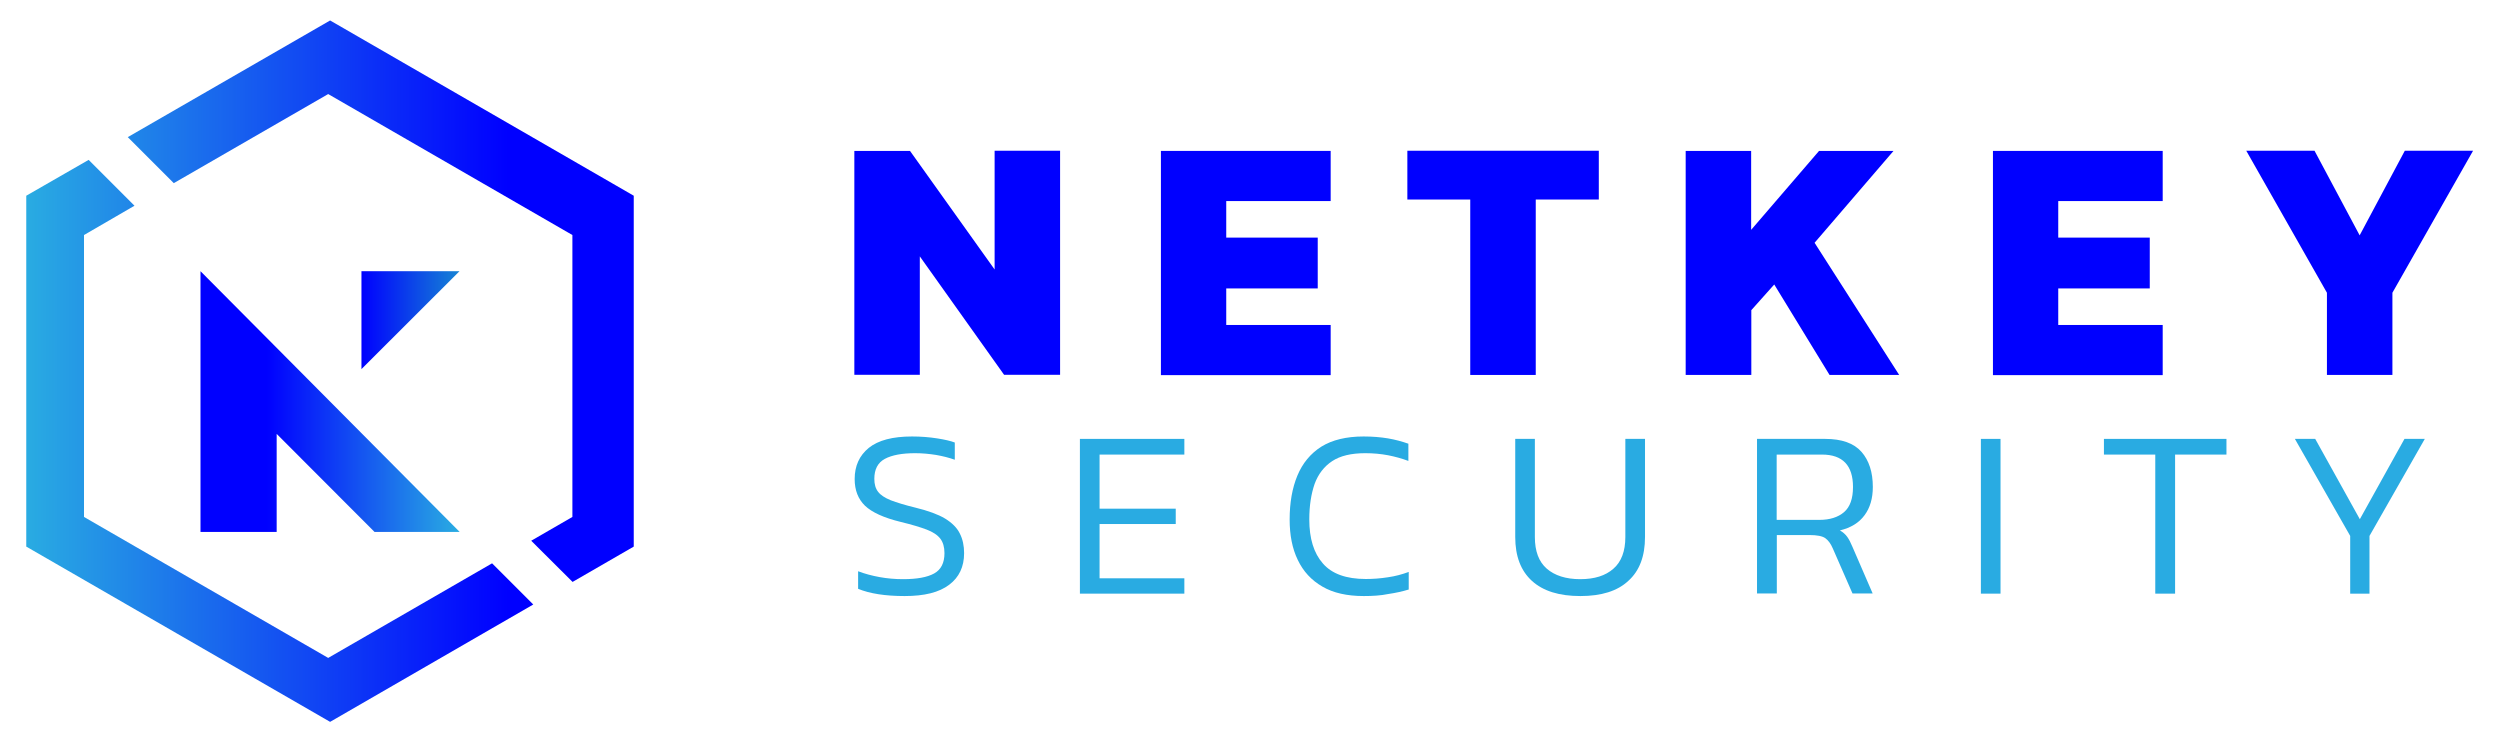 <svg xmlns="http://www.w3.org/2000/svg" xmlns:xlink="http://www.w3.org/1999/xlink" width="600" zoomAndPan="magnify" viewBox="0 0 450 135" height="180" preserveAspectRatio="xMidYMid meet" version="1.0"><defs><clipPath id="78d153ac95"><path d="M 36 48 L 83 48 L 83 96 L 36 96 Z M 36 48 " clip-rule="nonzero"/></clipPath><clipPath id="ed189f0c9b"><path d="M 82.742 95.75 L 67.418 95.75 L 49.801 78.102 L 49.801 95.75 L 36.09 95.75 L 36.09 48.816 Z M 82.742 95.75 " clip-rule="nonzero"/></clipPath><linearGradient x1="351.2" gradientTransform="matrix(0.31, 0, 0, 0.31, -72.853, -100.7)" y1="557.614" x2="501.6" gradientUnits="userSpaceOnUse" y2="557.614" id="24a8338234"><stop stop-opacity="1" stop-color="rgb(0%, 0%, 100%)" offset="0"/><stop stop-opacity="1" stop-color="rgb(0%, 0%, 100%)" offset="0.25"/><stop stop-opacity="1" stop-color="rgb(0.011%, 0.05%, 99.991%)" offset="0.258"/><stop stop-opacity="1" stop-color="rgb(0.108%, 0.455%, 99.921%)" offset="0.262"/><stop stop-opacity="1" stop-color="rgb(0.194%, 0.809%, 99.861%)" offset="0.266"/><stop stop-opacity="1" stop-color="rgb(0.278%, 1.163%, 99.8%)" offset="0.27"/><stop stop-opacity="1" stop-color="rgb(0.363%, 1.517%, 99.741%)" offset="0.273"/><stop stop-opacity="1" stop-color="rgb(0.449%, 1.871%, 99.681%)" offset="0.277"/><stop stop-opacity="1" stop-color="rgb(0.534%, 2.225%, 99.622%)" offset="0.281"/><stop stop-opacity="1" stop-color="rgb(0.618%, 2.579%, 99.561%)" offset="0.285"/><stop stop-opacity="1" stop-color="rgb(0.703%, 2.934%, 99.501%)" offset="0.289"/><stop stop-opacity="1" stop-color="rgb(0.787%, 3.288%, 99.44%)" offset="0.293"/><stop stop-opacity="1" stop-color="rgb(0.873%, 3.642%, 99.38%)" offset="0.297"/><stop stop-opacity="1" stop-color="rgb(0.958%, 3.996%, 99.319%)" offset="0.301"/><stop stop-opacity="1" stop-color="rgb(1.044%, 4.35%, 99.26%)" offset="0.305"/><stop stop-opacity="1" stop-color="rgb(1.128%, 4.704%, 99.199%)" offset="0.309"/><stop stop-opacity="1" stop-color="rgb(1.213%, 5.058%, 99.139%)" offset="0.312"/><stop stop-opacity="1" stop-color="rgb(1.297%, 5.412%, 99.078%)" offset="0.316"/><stop stop-opacity="1" stop-color="rgb(1.382%, 5.766%, 99.019%)" offset="0.32"/><stop stop-opacity="1" stop-color="rgb(1.468%, 6.12%, 98.958%)" offset="0.324"/><stop stop-opacity="1" stop-color="rgb(1.553%, 6.476%, 98.898%)" offset="0.328"/><stop stop-opacity="1" stop-color="rgb(1.637%, 6.83%, 98.839%)" offset="0.332"/><stop stop-opacity="1" stop-color="rgb(1.723%, 7.184%, 98.779%)" offset="0.336"/><stop stop-opacity="1" stop-color="rgb(1.808%, 7.538%, 98.718%)" offset="0.34"/><stop stop-opacity="1" stop-color="rgb(1.894%, 7.892%, 98.659%)" offset="0.344"/><stop stop-opacity="1" stop-color="rgb(1.978%, 8.246%, 98.598%)" offset="0.348"/><stop stop-opacity="1" stop-color="rgb(2.063%, 8.6%, 98.538%)" offset="0.352"/><stop stop-opacity="1" stop-color="rgb(2.147%, 8.954%, 98.477%)" offset="0.355"/><stop stop-opacity="1" stop-color="rgb(2.232%, 9.308%, 98.418%)" offset="0.359"/><stop stop-opacity="1" stop-color="rgb(2.318%, 9.662%, 98.357%)" offset="0.363"/><stop stop-opacity="1" stop-color="rgb(2.403%, 10.016%, 98.297%)" offset="0.367"/><stop stop-opacity="1" stop-color="rgb(2.487%, 10.37%, 98.236%)" offset="0.371"/><stop stop-opacity="1" stop-color="rgb(2.573%, 10.725%, 98.177%)" offset="0.375"/><stop stop-opacity="1" stop-color="rgb(2.657%, 11.079%, 98.116%)" offset="0.379"/><stop stop-opacity="1" stop-color="rgb(2.742%, 11.433%, 98.056%)" offset="0.383"/><stop stop-opacity="1" stop-color="rgb(2.827%, 11.787%, 97.997%)" offset="0.387"/><stop stop-opacity="1" stop-color="rgb(2.913%, 12.141%, 97.937%)" offset="0.391"/><stop stop-opacity="1" stop-color="rgb(2.997%, 12.495%, 97.876%)" offset="0.395"/><stop stop-opacity="1" stop-color="rgb(3.082%, 12.849%, 97.816%)" offset="0.398"/><stop stop-opacity="1" stop-color="rgb(3.168%, 13.203%, 97.755%)" offset="0.402"/><stop stop-opacity="1" stop-color="rgb(3.253%, 13.557%, 97.696%)" offset="0.406"/><stop stop-opacity="1" stop-color="rgb(3.337%, 13.911%, 97.635%)" offset="0.41"/><stop stop-opacity="1" stop-color="rgb(3.423%, 14.267%, 97.575%)" offset="0.414"/><stop stop-opacity="1" stop-color="rgb(3.506%, 14.621%, 97.514%)" offset="0.418"/><stop stop-opacity="1" stop-color="rgb(3.592%, 14.975%, 97.455%)" offset="0.422"/><stop stop-opacity="1" stop-color="rgb(3.677%, 15.329%, 97.394%)" offset="0.426"/><stop stop-opacity="1" stop-color="rgb(3.763%, 15.683%, 97.334%)" offset="0.43"/><stop stop-opacity="1" stop-color="rgb(3.847%, 16.037%, 97.273%)" offset="0.434"/><stop stop-opacity="1" stop-color="rgb(3.932%, 16.391%, 97.214%)" offset="0.438"/><stop stop-opacity="1" stop-color="rgb(4.016%, 16.745%, 97.154%)" offset="0.441"/><stop stop-opacity="1" stop-color="rgb(4.102%, 17.099%, 97.095%)" offset="0.445"/><stop stop-opacity="1" stop-color="rgb(4.187%, 17.453%, 97.034%)" offset="0.449"/><stop stop-opacity="1" stop-color="rgb(4.272%, 17.809%, 96.974%)" offset="0.453"/><stop stop-opacity="1" stop-color="rgb(4.356%, 18.163%, 96.913%)" offset="0.457"/><stop stop-opacity="1" stop-color="rgb(4.442%, 18.517%, 96.854%)" offset="0.461"/><stop stop-opacity="1" stop-color="rgb(4.527%, 18.871%, 96.793%)" offset="0.465"/><stop stop-opacity="1" stop-color="rgb(4.613%, 19.225%, 96.733%)" offset="0.469"/><stop stop-opacity="1" stop-color="rgb(4.697%, 19.579%, 96.672%)" offset="0.473"/><stop stop-opacity="1" stop-color="rgb(4.782%, 19.933%, 96.613%)" offset="0.477"/><stop stop-opacity="1" stop-color="rgb(4.866%, 20.287%, 96.552%)" offset="0.48"/><stop stop-opacity="1" stop-color="rgb(4.951%, 20.641%, 96.492%)" offset="0.484"/><stop stop-opacity="1" stop-color="rgb(5.037%, 20.995%, 96.431%)" offset="0.488"/><stop stop-opacity="1" stop-color="rgb(5.122%, 21.349%, 96.371%)" offset="0.492"/><stop stop-opacity="1" stop-color="rgb(5.206%, 21.703%, 96.31%)" offset="0.496"/><stop stop-opacity="1" stop-color="rgb(5.292%, 22.058%, 96.251%)" offset="0.5"/><stop stop-opacity="1" stop-color="rgb(5.376%, 22.412%, 96.191%)" offset="0.504"/><stop stop-opacity="1" stop-color="rgb(5.461%, 22.766%, 96.132%)" offset="0.508"/><stop stop-opacity="1" stop-color="rgb(5.547%, 23.12%, 96.071%)" offset="0.512"/><stop stop-opacity="1" stop-color="rgb(5.632%, 23.474%, 96.011%)" offset="0.516"/><stop stop-opacity="1" stop-color="rgb(5.716%, 23.828%, 95.95%)" offset="0.52"/><stop stop-opacity="1" stop-color="rgb(5.801%, 24.182%, 95.891%)" offset="0.523"/><stop stop-opacity="1" stop-color="rgb(5.887%, 24.536%, 95.83%)" offset="0.527"/><stop stop-opacity="1" stop-color="rgb(5.972%, 24.89%, 95.77%)" offset="0.531"/><stop stop-opacity="1" stop-color="rgb(6.056%, 25.244%, 95.709%)" offset="0.535"/><stop stop-opacity="1" stop-color="rgb(6.142%, 25.6%, 95.65%)" offset="0.539"/><stop stop-opacity="1" stop-color="rgb(6.226%, 25.954%, 95.589%)" offset="0.543"/><stop stop-opacity="1" stop-color="rgb(6.311%, 26.308%, 95.529%)" offset="0.547"/><stop stop-opacity="1" stop-color="rgb(6.396%, 26.662%, 95.468%)" offset="0.551"/><stop stop-opacity="1" stop-color="rgb(6.482%, 27.016%, 95.409%)" offset="0.555"/><stop stop-opacity="1" stop-color="rgb(6.566%, 27.37%, 95.349%)" offset="0.559"/><stop stop-opacity="1" stop-color="rgb(6.651%, 27.724%, 95.29%)" offset="0.562"/><stop stop-opacity="1" stop-color="rgb(6.737%, 28.078%, 95.229%)" offset="0.566"/><stop stop-opacity="1" stop-color="rgb(6.822%, 28.432%, 95.169%)" offset="0.57"/><stop stop-opacity="1" stop-color="rgb(6.906%, 28.786%, 95.108%)" offset="0.574"/><stop stop-opacity="1" stop-color="rgb(6.992%, 29.14%, 95.049%)" offset="0.578"/><stop stop-opacity="1" stop-color="rgb(7.075%, 29.494%, 94.987%)" offset="0.582"/><stop stop-opacity="1" stop-color="rgb(7.161%, 29.849%, 94.928%)" offset="0.586"/><stop stop-opacity="1" stop-color="rgb(7.246%, 30.203%, 94.867%)" offset="0.59"/><stop stop-opacity="1" stop-color="rgb(7.332%, 30.557%, 94.807%)" offset="0.594"/><stop stop-opacity="1" stop-color="rgb(7.416%, 30.911%, 94.746%)" offset="0.598"/><stop stop-opacity="1" stop-color="rgb(7.501%, 31.265%, 94.687%)" offset="0.602"/><stop stop-opacity="1" stop-color="rgb(7.585%, 31.619%, 94.626%)" offset="0.605"/><stop stop-opacity="1" stop-color="rgb(7.671%, 31.973%, 94.566%)" offset="0.609"/><stop stop-opacity="1" stop-color="rgb(7.756%, 32.327%, 94.507%)" offset="0.613"/><stop stop-opacity="1" stop-color="rgb(7.841%, 32.681%, 94.447%)" offset="0.617"/><stop stop-opacity="1" stop-color="rgb(7.925%, 33.035%, 94.386%)" offset="0.621"/><stop stop-opacity="1" stop-color="rgb(8.011%, 33.391%, 94.327%)" offset="0.625"/><stop stop-opacity="1" stop-color="rgb(8.096%, 33.745%, 94.266%)" offset="0.629"/><stop stop-opacity="1" stop-color="rgb(8.182%, 34.099%, 94.206%)" offset="0.633"/><stop stop-opacity="1" stop-color="rgb(8.266%, 34.453%, 94.145%)" offset="0.637"/><stop stop-opacity="1" stop-color="rgb(8.351%, 34.807%, 94.086%)" offset="0.641"/><stop stop-opacity="1" stop-color="rgb(8.435%, 35.161%, 94.025%)" offset="0.645"/><stop stop-opacity="1" stop-color="rgb(8.521%, 35.515%, 93.965%)" offset="0.648"/><stop stop-opacity="1" stop-color="rgb(8.606%, 35.869%, 93.904%)" offset="0.652"/><stop stop-opacity="1" stop-color="rgb(8.691%, 36.223%, 93.845%)" offset="0.656"/><stop stop-opacity="1" stop-color="rgb(8.775%, 36.577%, 93.784%)" offset="0.66"/><stop stop-opacity="1" stop-color="rgb(8.861%, 36.932%, 93.724%)" offset="0.664"/><stop stop-opacity="1" stop-color="rgb(8.945%, 37.286%, 93.663%)" offset="0.668"/><stop stop-opacity="1" stop-color="rgb(9.03%, 37.64%, 93.604%)" offset="0.672"/><stop stop-opacity="1" stop-color="rgb(9.116%, 37.994%, 93.544%)" offset="0.676"/><stop stop-opacity="1" stop-color="rgb(9.201%, 38.348%, 93.484%)" offset="0.68"/><stop stop-opacity="1" stop-color="rgb(9.285%, 38.702%, 93.423%)" offset="0.684"/><stop stop-opacity="1" stop-color="rgb(9.37%, 39.056%, 93.364%)" offset="0.688"/><stop stop-opacity="1" stop-color="rgb(9.456%, 39.41%, 93.303%)" offset="0.691"/><stop stop-opacity="1" stop-color="rgb(9.541%, 39.764%, 93.243%)" offset="0.695"/><stop stop-opacity="1" stop-color="rgb(9.625%, 40.118%, 93.182%)" offset="0.699"/><stop stop-opacity="1" stop-color="rgb(9.711%, 40.472%, 93.123%)" offset="0.703"/><stop stop-opacity="1" stop-color="rgb(9.795%, 40.826%, 93.062%)" offset="0.707"/><stop stop-opacity="1" stop-color="rgb(9.88%, 41.182%, 93.002%)" offset="0.711"/><stop stop-opacity="1" stop-color="rgb(9.966%, 41.536%, 92.941%)" offset="0.715"/><stop stop-opacity="1" stop-color="rgb(10.051%, 41.89%, 92.882%)" offset="0.719"/><stop stop-opacity="1" stop-color="rgb(10.135%, 42.244%, 92.821%)" offset="0.723"/><stop stop-opacity="1" stop-color="rgb(10.22%, 42.598%, 92.761%)" offset="0.727"/><stop stop-opacity="1" stop-color="rgb(10.304%, 42.952%, 92.702%)" offset="0.73"/><stop stop-opacity="1" stop-color="rgb(10.39%, 43.306%, 92.642%)" offset="0.734"/><stop stop-opacity="1" stop-color="rgb(10.475%, 43.66%, 92.581%)" offset="0.738"/><stop stop-opacity="1" stop-color="rgb(10.561%, 44.014%, 92.522%)" offset="0.742"/><stop stop-opacity="1" stop-color="rgb(10.645%, 44.368%, 92.461%)" offset="0.746"/><stop stop-opacity="1" stop-color="rgb(10.73%, 44.724%, 92.401%)" offset="0.75"/><stop stop-opacity="1" stop-color="rgb(10.815%, 45.078%, 92.34%)" offset="0.754"/><stop stop-opacity="1" stop-color="rgb(10.901%, 45.432%, 92.281%)" offset="0.758"/><stop stop-opacity="1" stop-color="rgb(10.985%, 45.786%, 92.22%)" offset="0.762"/><stop stop-opacity="1" stop-color="rgb(11.07%, 46.14%, 92.16%)" offset="0.766"/><stop stop-opacity="1" stop-color="rgb(11.154%, 46.494%, 92.099%)" offset="0.77"/><stop stop-opacity="1" stop-color="rgb(11.24%, 46.848%, 92.039%)" offset="0.773"/><stop stop-opacity="1" stop-color="rgb(11.325%, 47.202%, 91.978%)" offset="0.777"/><stop stop-opacity="1" stop-color="rgb(11.411%, 47.556%, 91.919%)" offset="0.781"/><stop stop-opacity="1" stop-color="rgb(11.494%, 47.91%, 91.859%)" offset="0.785"/><stop stop-opacity="1" stop-color="rgb(11.58%, 48.264%, 91.8%)" offset="0.789"/><stop stop-opacity="1" stop-color="rgb(11.664%, 48.618%, 91.739%)" offset="0.793"/><stop stop-opacity="1" stop-color="rgb(11.749%, 48.973%, 91.679%)" offset="0.797"/><stop stop-opacity="1" stop-color="rgb(11.835%, 49.327%, 91.618%)" offset="0.801"/><stop stop-opacity="1" stop-color="rgb(11.92%, 49.681%, 91.559%)" offset="0.805"/><stop stop-opacity="1" stop-color="rgb(12.004%, 50.035%, 91.498%)" offset="0.809"/><stop stop-opacity="1" stop-color="rgb(12.09%, 50.389%, 91.438%)" offset="0.812"/><stop stop-opacity="1" stop-color="rgb(12.175%, 50.743%, 91.377%)" offset="0.816"/><stop stop-opacity="1" stop-color="rgb(12.26%, 51.097%, 91.318%)" offset="0.82"/><stop stop-opacity="1" stop-color="rgb(12.344%, 51.451%, 91.257%)" offset="0.824"/><stop stop-opacity="1" stop-color="rgb(12.43%, 51.805%, 91.197%)" offset="0.828"/><stop stop-opacity="1" stop-color="rgb(12.514%, 52.159%, 91.136%)" offset="0.832"/><stop stop-opacity="1" stop-color="rgb(12.599%, 52.515%, 91.077%)" offset="0.836"/><stop stop-opacity="1" stop-color="rgb(12.685%, 52.869%, 91.016%)" offset="0.84"/><stop stop-opacity="1" stop-color="rgb(12.77%, 53.223%, 90.956%)" offset="0.844"/><stop stop-opacity="1" stop-color="rgb(12.854%, 53.577%, 90.897%)" offset="0.848"/><stop stop-opacity="1" stop-color="rgb(12.939%, 53.931%, 90.837%)" offset="0.852"/><stop stop-opacity="1" stop-color="rgb(13.023%, 54.285%, 90.776%)" offset="0.855"/><stop stop-opacity="1" stop-color="rgb(13.109%, 54.639%, 90.717%)" offset="0.859"/><stop stop-opacity="1" stop-color="rgb(13.194%, 54.993%, 90.656%)" offset="0.863"/><stop stop-opacity="1" stop-color="rgb(13.28%, 55.347%, 90.596%)" offset="0.867"/><stop stop-opacity="1" stop-color="rgb(13.364%, 55.701%, 90.535%)" offset="0.871"/><stop stop-opacity="1" stop-color="rgb(13.449%, 56.056%, 90.475%)" offset="0.875"/><stop stop-opacity="1" stop-color="rgb(13.535%, 56.41%, 90.414%)" offset="0.879"/><stop stop-opacity="1" stop-color="rgb(13.62%, 56.764%, 90.355%)" offset="0.883"/><stop stop-opacity="1" stop-color="rgb(13.704%, 57.118%, 90.294%)" offset="0.887"/><stop stop-opacity="1" stop-color="rgb(13.789%, 57.472%, 90.234%)" offset="0.891"/><stop stop-opacity="1" stop-color="rgb(13.873%, 57.826%, 90.173%)" offset="0.895"/><stop stop-opacity="1" stop-color="rgb(13.959%, 58.18%, 90.114%)" offset="0.898"/><stop stop-opacity="1" stop-color="rgb(14.044%, 58.534%, 90.054%)" offset="0.902"/><stop stop-opacity="1" stop-color="rgb(14.13%, 58.888%, 89.995%)" offset="0.906"/><stop stop-opacity="1" stop-color="rgb(14.214%, 59.242%, 89.934%)" offset="0.91"/><stop stop-opacity="1" stop-color="rgb(14.299%, 59.596%, 89.874%)" offset="0.914"/><stop stop-opacity="1" stop-color="rgb(14.383%, 59.95%, 89.813%)" offset="0.918"/><stop stop-opacity="1" stop-color="rgb(14.468%, 60.306%, 89.754%)" offset="0.922"/><stop stop-opacity="1" stop-color="rgb(14.554%, 60.66%, 89.693%)" offset="0.926"/><stop stop-opacity="1" stop-color="rgb(14.639%, 61.014%, 89.633%)" offset="0.93"/><stop stop-opacity="1" stop-color="rgb(14.723%, 61.368%, 89.572%)" offset="0.934"/><stop stop-opacity="1" stop-color="rgb(14.809%, 61.722%, 89.513%)" offset="0.938"/><stop stop-opacity="1" stop-color="rgb(14.894%, 62.076%, 89.452%)" offset="0.941"/><stop stop-opacity="1" stop-color="rgb(14.98%, 62.43%, 89.392%)" offset="0.945"/><stop stop-opacity="1" stop-color="rgb(15.063%, 62.784%, 89.331%)" offset="0.949"/><stop stop-opacity="1" stop-color="rgb(15.149%, 63.138%, 89.272%)" offset="0.953"/><stop stop-opacity="1" stop-color="rgb(15.233%, 63.492%, 89.212%)" offset="0.957"/><stop stop-opacity="1" stop-color="rgb(15.318%, 63.847%, 89.153%)" offset="0.961"/><stop stop-opacity="1" stop-color="rgb(15.404%, 64.201%, 89.091%)" offset="0.965"/><stop stop-opacity="1" stop-color="rgb(15.489%, 64.555%, 89.032%)" offset="0.969"/><stop stop-opacity="1" stop-color="rgb(15.573%, 64.909%, 88.971%)" offset="0.973"/><stop stop-opacity="1" stop-color="rgb(15.659%, 65.263%, 88.911%)" offset="0.977"/><stop stop-opacity="1" stop-color="rgb(15.742%, 65.617%, 88.85%)" offset="0.98"/><stop stop-opacity="1" stop-color="rgb(15.828%, 65.971%, 88.791%)" offset="0.984"/><stop stop-opacity="1" stop-color="rgb(15.913%, 66.325%, 88.73%)" offset="0.988"/><stop stop-opacity="1" stop-color="rgb(15.999%, 66.679%, 88.67%)" offset="0.992"/><stop stop-opacity="1" stop-color="rgb(16.049%, 66.888%, 88.634%)" offset="0.996"/><stop stop-opacity="1" stop-color="rgb(16.1%, 67.099%, 88.599%)" offset="1"/></linearGradient><clipPath id="296e30f6ae"><path d="M 65 48 L 83 48 L 83 67 L 65 67 Z M 65 48 " clip-rule="nonzero"/></clipPath><clipPath id="ae65456733"><path d="M 65.062 66.438 L 82.711 48.816 L 65.062 48.816 Z M 65.062 66.438 " clip-rule="nonzero"/></clipPath><linearGradient x1="444.6" gradientTransform="matrix(0.31, 0, 0, 0.31, -72.853, -100.7)" y1="510.397" x2="501.5" gradientUnits="userSpaceOnUse" y2="510.397" id="11d0da440d"><stop stop-opacity="1" stop-color="rgb(0%, 0%, 100%)" offset="0"/><stop stop-opacity="1" stop-color="rgb(0.031%, 0.185%, 99.937%)" offset="0.008"/><stop stop-opacity="1" stop-color="rgb(0.095%, 0.571%, 99.811%)" offset="0.012"/><stop stop-opacity="1" stop-color="rgb(0.128%, 0.772%, 99.745%)" offset="0.016"/><stop stop-opacity="1" stop-color="rgb(0.162%, 0.972%, 99.68%)" offset="0.02"/><stop stop-opacity="1" stop-color="rgb(0.195%, 1.173%, 99.614%)" offset="0.023"/><stop stop-opacity="1" stop-color="rgb(0.229%, 1.373%, 99.547%)" offset="0.027"/><stop stop-opacity="1" stop-color="rgb(0.262%, 1.575%, 99.481%)" offset="0.031"/><stop stop-opacity="1" stop-color="rgb(0.296%, 1.775%, 99.416%)" offset="0.035"/><stop stop-opacity="1" stop-color="rgb(0.33%, 1.976%, 99.35%)" offset="0.039"/><stop stop-opacity="1" stop-color="rgb(0.363%, 2.176%, 99.283%)" offset="0.043"/><stop stop-opacity="1" stop-color="rgb(0.397%, 2.377%, 99.217%)" offset="0.047"/><stop stop-opacity="1" stop-color="rgb(0.43%, 2.577%, 99.152%)" offset="0.051"/><stop stop-opacity="1" stop-color="rgb(0.464%, 2.779%, 99.086%)" offset="0.055"/><stop stop-opacity="1" stop-color="rgb(0.497%, 2.979%, 99.019%)" offset="0.059"/><stop stop-opacity="1" stop-color="rgb(0.531%, 3.18%, 98.953%)" offset="0.062"/><stop stop-opacity="1" stop-color="rgb(0.565%, 3.38%, 98.888%)" offset="0.066"/><stop stop-opacity="1" stop-color="rgb(0.598%, 3.581%, 98.822%)" offset="0.07"/><stop stop-opacity="1" stop-color="rgb(0.632%, 3.781%, 98.755%)" offset="0.074"/><stop stop-opacity="1" stop-color="rgb(0.665%, 3.983%, 98.689%)" offset="0.078"/><stop stop-opacity="1" stop-color="rgb(0.699%, 4.182%, 98.624%)" offset="0.082"/><stop stop-opacity="1" stop-color="rgb(0.732%, 4.384%, 98.558%)" offset="0.086"/><stop stop-opacity="1" stop-color="rgb(0.766%, 4.584%, 98.491%)" offset="0.09"/><stop stop-opacity="1" stop-color="rgb(0.8%, 4.785%, 98.425%)" offset="0.094"/><stop stop-opacity="1" stop-color="rgb(0.833%, 4.985%, 98.36%)" offset="0.098"/><stop stop-opacity="1" stop-color="rgb(0.867%, 5.186%, 98.294%)" offset="0.102"/><stop stop-opacity="1" stop-color="rgb(0.9%, 5.386%, 98.227%)" offset="0.105"/><stop stop-opacity="1" stop-color="rgb(0.934%, 5.588%, 98.161%)" offset="0.109"/><stop stop-opacity="1" stop-color="rgb(0.967%, 5.788%, 98.096%)" offset="0.113"/><stop stop-opacity="1" stop-color="rgb(1.001%, 5.989%, 98.03%)" offset="0.117"/><stop stop-opacity="1" stop-color="rgb(1.035%, 6.189%, 97.963%)" offset="0.121"/><stop stop-opacity="1" stop-color="rgb(1.068%, 6.39%, 97.897%)" offset="0.125"/><stop stop-opacity="1" stop-color="rgb(1.102%, 6.59%, 97.832%)" offset="0.129"/><stop stop-opacity="1" stop-color="rgb(1.135%, 6.792%, 97.766%)" offset="0.133"/><stop stop-opacity="1" stop-color="rgb(1.169%, 6.992%, 97.699%)" offset="0.137"/><stop stop-opacity="1" stop-color="rgb(1.202%, 7.193%, 97.633%)" offset="0.141"/><stop stop-opacity="1" stop-color="rgb(1.236%, 7.393%, 97.568%)" offset="0.145"/><stop stop-opacity="1" stop-color="rgb(1.27%, 7.594%, 97.502%)" offset="0.148"/><stop stop-opacity="1" stop-color="rgb(1.303%, 7.794%, 97.437%)" offset="0.152"/><stop stop-opacity="1" stop-color="rgb(1.337%, 7.996%, 97.371%)" offset="0.156"/><stop stop-opacity="1" stop-color="rgb(1.37%, 8.195%, 97.304%)" offset="0.16"/><stop stop-opacity="1" stop-color="rgb(1.404%, 8.397%, 97.238%)" offset="0.164"/><stop stop-opacity="1" stop-color="rgb(1.437%, 8.597%, 97.173%)" offset="0.168"/><stop stop-opacity="1" stop-color="rgb(1.471%, 8.798%, 97.107%)" offset="0.172"/><stop stop-opacity="1" stop-color="rgb(1.505%, 8.998%, 97.04%)" offset="0.176"/><stop stop-opacity="1" stop-color="rgb(1.538%, 9.2%, 96.974%)" offset="0.18"/><stop stop-opacity="1" stop-color="rgb(1.572%, 9.399%, 96.909%)" offset="0.184"/><stop stop-opacity="1" stop-color="rgb(1.605%, 9.601%, 96.843%)" offset="0.188"/><stop stop-opacity="1" stop-color="rgb(1.639%, 9.801%, 96.776%)" offset="0.191"/><stop stop-opacity="1" stop-color="rgb(1.672%, 10.002%, 96.71%)" offset="0.195"/><stop stop-opacity="1" stop-color="rgb(1.706%, 10.202%, 96.645%)" offset="0.199"/><stop stop-opacity="1" stop-color="rgb(1.74%, 10.403%, 96.579%)" offset="0.203"/><stop stop-opacity="1" stop-color="rgb(1.773%, 10.603%, 96.512%)" offset="0.207"/><stop stop-opacity="1" stop-color="rgb(1.807%, 10.805%, 96.446%)" offset="0.211"/><stop stop-opacity="1" stop-color="rgb(1.84%, 11.005%, 96.381%)" offset="0.215"/><stop stop-opacity="1" stop-color="rgb(1.874%, 11.206%, 96.315%)" offset="0.219"/><stop stop-opacity="1" stop-color="rgb(1.907%, 11.406%, 96.248%)" offset="0.223"/><stop stop-opacity="1" stop-color="rgb(1.941%, 11.607%, 96.182%)" offset="0.227"/><stop stop-opacity="1" stop-color="rgb(1.974%, 11.807%, 96.117%)" offset="0.23"/><stop stop-opacity="1" stop-color="rgb(2.008%, 12.009%, 96.051%)" offset="0.234"/><stop stop-opacity="1" stop-color="rgb(2.042%, 12.209%, 95.984%)" offset="0.238"/><stop stop-opacity="1" stop-color="rgb(2.075%, 12.41%, 95.918%)" offset="0.242"/><stop stop-opacity="1" stop-color="rgb(2.109%, 12.61%, 95.853%)" offset="0.246"/><stop stop-opacity="1" stop-color="rgb(2.142%, 12.811%, 95.787%)" offset="0.25"/><stop stop-opacity="1" stop-color="rgb(2.176%, 13.011%, 95.72%)" offset="0.254"/><stop stop-opacity="1" stop-color="rgb(2.209%, 13.213%, 95.654%)" offset="0.258"/><stop stop-opacity="1" stop-color="rgb(2.243%, 13.412%, 95.589%)" offset="0.262"/><stop stop-opacity="1" stop-color="rgb(2.277%, 13.614%, 95.523%)" offset="0.266"/><stop stop-opacity="1" stop-color="rgb(2.31%, 13.814%, 95.457%)" offset="0.27"/><stop stop-opacity="1" stop-color="rgb(2.344%, 14.015%, 95.392%)" offset="0.273"/><stop stop-opacity="1" stop-color="rgb(2.377%, 14.215%, 95.325%)" offset="0.277"/><stop stop-opacity="1" stop-color="rgb(2.411%, 14.417%, 95.259%)" offset="0.281"/><stop stop-opacity="1" stop-color="rgb(2.444%, 14.616%, 95.193%)" offset="0.285"/><stop stop-opacity="1" stop-color="rgb(2.478%, 14.818%, 95.128%)" offset="0.289"/><stop stop-opacity="1" stop-color="rgb(2.512%, 15.018%, 95.061%)" offset="0.293"/><stop stop-opacity="1" stop-color="rgb(2.545%, 15.219%, 94.995%)" offset="0.297"/><stop stop-opacity="1" stop-color="rgb(2.579%, 15.419%, 94.93%)" offset="0.301"/><stop stop-opacity="1" stop-color="rgb(2.612%, 15.62%, 94.864%)" offset="0.305"/><stop stop-opacity="1" stop-color="rgb(2.646%, 15.82%, 94.797%)" offset="0.309"/><stop stop-opacity="1" stop-color="rgb(2.679%, 16.02%, 94.731%)" offset="0.312"/><stop stop-opacity="1" stop-color="rgb(2.713%, 16.22%, 94.666%)" offset="0.316"/><stop stop-opacity="1" stop-color="rgb(2.747%, 16.422%, 94.6%)" offset="0.32"/><stop stop-opacity="1" stop-color="rgb(2.78%, 16.621%, 94.533%)" offset="0.324"/><stop stop-opacity="1" stop-color="rgb(2.814%, 16.823%, 94.467%)" offset="0.328"/><stop stop-opacity="1" stop-color="rgb(2.847%, 17.023%, 94.402%)" offset="0.332"/><stop stop-opacity="1" stop-color="rgb(2.881%, 17.224%, 94.336%)" offset="0.336"/><stop stop-opacity="1" stop-color="rgb(2.914%, 17.424%, 94.269%)" offset="0.34"/><stop stop-opacity="1" stop-color="rgb(2.948%, 17.625%, 94.203%)" offset="0.344"/><stop stop-opacity="1" stop-color="rgb(2.982%, 17.825%, 94.138%)" offset="0.348"/><stop stop-opacity="1" stop-color="rgb(3.015%, 18.027%, 94.072%)" offset="0.352"/><stop stop-opacity="1" stop-color="rgb(3.049%, 18.227%, 94.005%)" offset="0.355"/><stop stop-opacity="1" stop-color="rgb(3.082%, 18.428%, 93.939%)" offset="0.359"/><stop stop-opacity="1" stop-color="rgb(3.116%, 18.628%, 93.874%)" offset="0.363"/><stop stop-opacity="1" stop-color="rgb(3.149%, 18.829%, 93.808%)" offset="0.367"/><stop stop-opacity="1" stop-color="rgb(3.183%, 19.029%, 93.741%)" offset="0.371"/><stop stop-opacity="1" stop-color="rgb(3.217%, 19.231%, 93.675%)" offset="0.375"/><stop stop-opacity="1" stop-color="rgb(3.25%, 19.431%, 93.61%)" offset="0.379"/><stop stop-opacity="1" stop-color="rgb(3.284%, 19.632%, 93.544%)" offset="0.383"/><stop stop-opacity="1" stop-color="rgb(3.317%, 19.832%, 93.477%)" offset="0.387"/><stop stop-opacity="1" stop-color="rgb(3.351%, 20.033%, 93.411%)" offset="0.391"/><stop stop-opacity="1" stop-color="rgb(3.384%, 20.233%, 93.346%)" offset="0.395"/><stop stop-opacity="1" stop-color="rgb(3.418%, 20.435%, 93.28%)" offset="0.398"/><stop stop-opacity="1" stop-color="rgb(3.452%, 20.634%, 93.214%)" offset="0.402"/><stop stop-opacity="1" stop-color="rgb(3.485%, 20.836%, 93.149%)" offset="0.406"/><stop stop-opacity="1" stop-color="rgb(3.519%, 21.036%, 93.082%)" offset="0.41"/><stop stop-opacity="1" stop-color="rgb(3.552%, 21.237%, 93.016%)" offset="0.414"/><stop stop-opacity="1" stop-color="rgb(3.586%, 21.437%, 92.95%)" offset="0.418"/><stop stop-opacity="1" stop-color="rgb(3.619%, 21.638%, 92.885%)" offset="0.422"/><stop stop-opacity="1" stop-color="rgb(3.653%, 21.838%, 92.818%)" offset="0.426"/><stop stop-opacity="1" stop-color="rgb(3.687%, 22.04%, 92.752%)" offset="0.43"/><stop stop-opacity="1" stop-color="rgb(3.72%, 22.24%, 92.686%)" offset="0.434"/><stop stop-opacity="1" stop-color="rgb(3.754%, 22.441%, 92.621%)" offset="0.438"/><stop stop-opacity="1" stop-color="rgb(3.787%, 22.641%, 92.554%)" offset="0.441"/><stop stop-opacity="1" stop-color="rgb(3.821%, 22.842%, 92.488%)" offset="0.445"/><stop stop-opacity="1" stop-color="rgb(3.854%, 23.042%, 92.422%)" offset="0.449"/><stop stop-opacity="1" stop-color="rgb(3.888%, 23.244%, 92.357%)" offset="0.453"/><stop stop-opacity="1" stop-color="rgb(3.922%, 23.444%, 92.29%)" offset="0.457"/><stop stop-opacity="1" stop-color="rgb(3.955%, 23.645%, 92.224%)" offset="0.461"/><stop stop-opacity="1" stop-color="rgb(3.989%, 23.845%, 92.159%)" offset="0.465"/><stop stop-opacity="1" stop-color="rgb(4.022%, 24.046%, 92.093%)" offset="0.469"/><stop stop-opacity="1" stop-color="rgb(4.056%, 24.246%, 92.026%)" offset="0.473"/><stop stop-opacity="1" stop-color="rgb(4.089%, 24.448%, 91.96%)" offset="0.477"/><stop stop-opacity="1" stop-color="rgb(4.123%, 24.648%, 91.895%)" offset="0.48"/><stop stop-opacity="1" stop-color="rgb(4.156%, 24.849%, 91.829%)" offset="0.484"/><stop stop-opacity="1" stop-color="rgb(4.19%, 25.049%, 91.762%)" offset="0.488"/><stop stop-opacity="1" stop-color="rgb(4.224%, 25.25%, 91.696%)" offset="0.492"/><stop stop-opacity="1" stop-color="rgb(4.257%, 25.45%, 91.631%)" offset="0.496"/><stop stop-opacity="1" stop-color="rgb(4.291%, 25.652%, 91.565%)" offset="0.5"/><stop stop-opacity="1" stop-color="rgb(4.324%, 25.851%, 91.498%)" offset="0.504"/><stop stop-opacity="1" stop-color="rgb(4.358%, 26.053%, 91.432%)" offset="0.508"/><stop stop-opacity="1" stop-color="rgb(4.391%, 26.253%, 91.367%)" offset="0.512"/><stop stop-opacity="1" stop-color="rgb(4.425%, 26.454%, 91.301%)" offset="0.516"/><stop stop-opacity="1" stop-color="rgb(4.459%, 26.654%, 91.235%)" offset="0.52"/><stop stop-opacity="1" stop-color="rgb(4.492%, 26.855%, 91.17%)" offset="0.523"/><stop stop-opacity="1" stop-color="rgb(4.526%, 27.055%, 91.103%)" offset="0.527"/><stop stop-opacity="1" stop-color="rgb(4.559%, 27.257%, 91.037%)" offset="0.531"/><stop stop-opacity="1" stop-color="rgb(4.593%, 27.457%, 90.971%)" offset="0.535"/><stop stop-opacity="1" stop-color="rgb(4.626%, 27.658%, 90.906%)" offset="0.539"/><stop stop-opacity="1" stop-color="rgb(4.66%, 27.858%, 90.839%)" offset="0.543"/><stop stop-opacity="1" stop-color="rgb(4.694%, 28.059%, 90.773%)" offset="0.547"/><stop stop-opacity="1" stop-color="rgb(4.727%, 28.259%, 90.707%)" offset="0.551"/><stop stop-opacity="1" stop-color="rgb(4.761%, 28.461%, 90.642%)" offset="0.555"/><stop stop-opacity="1" stop-color="rgb(4.794%, 28.661%, 90.575%)" offset="0.559"/><stop stop-opacity="1" stop-color="rgb(4.828%, 28.862%, 90.509%)" offset="0.562"/><stop stop-opacity="1" stop-color="rgb(4.861%, 29.062%, 90.443%)" offset="0.566"/><stop stop-opacity="1" stop-color="rgb(4.895%, 29.263%, 90.378%)" offset="0.57"/><stop stop-opacity="1" stop-color="rgb(4.929%, 29.463%, 90.311%)" offset="0.574"/><stop stop-opacity="1" stop-color="rgb(4.962%, 29.665%, 90.245%)" offset="0.578"/><stop stop-opacity="1" stop-color="rgb(4.996%, 29.865%, 90.179%)" offset="0.582"/><stop stop-opacity="1" stop-color="rgb(5.029%, 30.066%, 90.114%)" offset="0.586"/><stop stop-opacity="1" stop-color="rgb(5.063%, 30.266%, 90.047%)" offset="0.59"/><stop stop-opacity="1" stop-color="rgb(5.096%, 30.467%, 89.981%)" offset="0.594"/><stop stop-opacity="1" stop-color="rgb(5.13%, 30.667%, 89.915%)" offset="0.598"/><stop stop-opacity="1" stop-color="rgb(5.164%, 30.869%, 89.85%)" offset="0.602"/><stop stop-opacity="1" stop-color="rgb(5.197%, 31.068%, 89.783%)" offset="0.605"/><stop stop-opacity="1" stop-color="rgb(5.231%, 31.27%, 89.717%)" offset="0.609"/><stop stop-opacity="1" stop-color="rgb(5.264%, 31.47%, 89.651%)" offset="0.613"/><stop stop-opacity="1" stop-color="rgb(5.298%, 31.671%, 89.586%)" offset="0.617"/><stop stop-opacity="1" stop-color="rgb(5.331%, 31.871%, 89.519%)" offset="0.621"/><stop stop-opacity="1" stop-color="rgb(5.365%, 32.072%, 89.453%)" offset="0.625"/><stop stop-opacity="1" stop-color="rgb(5.399%, 32.272%, 89.388%)" offset="0.629"/><stop stop-opacity="1" stop-color="rgb(5.432%, 32.474%, 89.322%)" offset="0.633"/><stop stop-opacity="1" stop-color="rgb(5.466%, 32.674%, 89.255%)" offset="0.637"/><stop stop-opacity="1" stop-color="rgb(5.499%, 32.875%, 89.189%)" offset="0.641"/><stop stop-opacity="1" stop-color="rgb(5.533%, 33.075%, 89.124%)" offset="0.645"/><stop stop-opacity="1" stop-color="rgb(5.566%, 33.276%, 89.058%)" offset="0.648"/><stop stop-opacity="1" stop-color="rgb(5.6%, 33.476%, 88.992%)" offset="0.652"/><stop stop-opacity="1" stop-color="rgb(5.634%, 33.678%, 88.927%)" offset="0.656"/><stop stop-opacity="1" stop-color="rgb(5.667%, 33.878%, 88.86%)" offset="0.66"/><stop stop-opacity="1" stop-color="rgb(5.701%, 34.079%, 88.794%)" offset="0.664"/><stop stop-opacity="1" stop-color="rgb(5.734%, 34.279%, 88.728%)" offset="0.668"/><stop stop-opacity="1" stop-color="rgb(5.768%, 34.48%, 88.663%)" offset="0.672"/><stop stop-opacity="1" stop-color="rgb(5.801%, 34.68%, 88.596%)" offset="0.676"/><stop stop-opacity="1" stop-color="rgb(5.835%, 34.882%, 88.53%)" offset="0.68"/><stop stop-opacity="1" stop-color="rgb(5.869%, 35.081%, 88.464%)" offset="0.684"/><stop stop-opacity="1" stop-color="rgb(5.902%, 35.283%, 88.399%)" offset="0.688"/><stop stop-opacity="1" stop-color="rgb(5.936%, 35.483%, 88.332%)" offset="0.691"/><stop stop-opacity="1" stop-color="rgb(5.969%, 35.684%, 88.266%)" offset="0.695"/><stop stop-opacity="1" stop-color="rgb(6.003%, 35.884%, 88.2%)" offset="0.699"/><stop stop-opacity="1" stop-color="rgb(6.036%, 36.086%, 88.135%)" offset="0.703"/><stop stop-opacity="1" stop-color="rgb(6.07%, 36.285%, 88.068%)" offset="0.707"/><stop stop-opacity="1" stop-color="rgb(6.104%, 36.487%, 88.002%)" offset="0.711"/><stop stop-opacity="1" stop-color="rgb(6.137%, 36.687%, 87.936%)" offset="0.715"/><stop stop-opacity="1" stop-color="rgb(6.171%, 36.888%, 87.871%)" offset="0.719"/><stop stop-opacity="1" stop-color="rgb(6.204%, 37.088%, 87.804%)" offset="0.723"/><stop stop-opacity="1" stop-color="rgb(6.238%, 37.289%, 87.738%)" offset="0.727"/><stop stop-opacity="1" stop-color="rgb(6.271%, 37.489%, 87.672%)" offset="0.73"/><stop stop-opacity="1" stop-color="rgb(6.305%, 37.691%, 87.607%)" offset="0.734"/><stop stop-opacity="1" stop-color="rgb(6.339%, 37.891%, 87.54%)" offset="0.738"/><stop stop-opacity="1" stop-color="rgb(6.372%, 38.092%, 87.474%)" offset="0.742"/><stop stop-opacity="1" stop-color="rgb(6.406%, 38.292%, 87.408%)" offset="0.746"/><stop stop-opacity="1" stop-color="rgb(6.439%, 38.493%, 87.343%)" offset="0.75"/><stop stop-opacity="1" stop-color="rgb(6.473%, 38.693%, 87.276%)" offset="0.754"/><stop stop-opacity="1" stop-color="rgb(6.506%, 38.895%, 87.21%)" offset="0.758"/><stop stop-opacity="1" stop-color="rgb(6.54%, 39.095%, 87.144%)" offset="0.762"/><stop stop-opacity="1" stop-color="rgb(6.573%, 39.296%, 87.079%)" offset="0.766"/><stop stop-opacity="1" stop-color="rgb(6.607%, 39.496%, 87.013%)" offset="0.77"/><stop stop-opacity="1" stop-color="rgb(6.641%, 39.697%, 86.948%)" offset="0.773"/><stop stop-opacity="1" stop-color="rgb(6.674%, 39.897%, 86.88%)" offset="0.777"/><stop stop-opacity="1" stop-color="rgb(6.708%, 40.099%, 86.815%)" offset="0.781"/><stop stop-opacity="1" stop-color="rgb(6.741%, 40.298%, 86.749%)" offset="0.785"/><stop stop-opacity="1" stop-color="rgb(6.775%, 40.5%, 86.684%)" offset="0.789"/><stop stop-opacity="1" stop-color="rgb(6.808%, 40.7%, 86.617%)" offset="0.793"/><stop stop-opacity="1" stop-color="rgb(6.842%, 40.901%, 86.551%)" offset="0.797"/><stop stop-opacity="1" stop-color="rgb(6.876%, 41.101%, 86.485%)" offset="0.801"/><stop stop-opacity="1" stop-color="rgb(6.909%, 41.302%, 86.42%)" offset="0.805"/><stop stop-opacity="1" stop-color="rgb(6.943%, 41.502%, 86.353%)" offset="0.809"/><stop stop-opacity="1" stop-color="rgb(6.976%, 41.704%, 86.287%)" offset="0.812"/><stop stop-opacity="1" stop-color="rgb(7.01%, 41.904%, 86.221%)" offset="0.816"/><stop stop-opacity="1" stop-color="rgb(7.043%, 42.105%, 86.156%)" offset="0.82"/><stop stop-opacity="1" stop-color="rgb(7.077%, 42.305%, 86.089%)" offset="0.824"/><stop stop-opacity="1" stop-color="rgb(7.111%, 42.506%, 86.023%)" offset="0.828"/><stop stop-opacity="1" stop-color="rgb(7.144%, 42.706%, 85.957%)" offset="0.832"/><stop stop-opacity="1" stop-color="rgb(7.178%, 42.908%, 85.892%)" offset="0.836"/><stop stop-opacity="1" stop-color="rgb(7.211%, 43.108%, 85.825%)" offset="0.84"/><stop stop-opacity="1" stop-color="rgb(7.245%, 43.309%, 85.759%)" offset="0.844"/><stop stop-opacity="1" stop-color="rgb(7.278%, 43.509%, 85.693%)" offset="0.848"/><stop stop-opacity="1" stop-color="rgb(7.312%, 43.71%, 85.628%)" offset="0.852"/><stop stop-opacity="1" stop-color="rgb(7.346%, 43.91%, 85.561%)" offset="0.855"/><stop stop-opacity="1" stop-color="rgb(7.379%, 44.112%, 85.495%)" offset="0.859"/><stop stop-opacity="1" stop-color="rgb(7.413%, 44.312%, 85.429%)" offset="0.863"/><stop stop-opacity="1" stop-color="rgb(7.446%, 44.513%, 85.364%)" offset="0.867"/><stop stop-opacity="1" stop-color="rgb(7.48%, 44.713%, 85.297%)" offset="0.871"/><stop stop-opacity="1" stop-color="rgb(7.513%, 44.914%, 85.231%)" offset="0.875"/><stop stop-opacity="1" stop-color="rgb(7.547%, 45.114%, 85.165%)" offset="0.879"/><stop stop-opacity="1" stop-color="rgb(7.581%, 45.316%, 85.1%)" offset="0.883"/><stop stop-opacity="1" stop-color="rgb(7.614%, 45.515%, 85.033%)" offset="0.887"/><stop stop-opacity="1" stop-color="rgb(7.648%, 45.717%, 84.967%)" offset="0.891"/><stop stop-opacity="1" stop-color="rgb(7.681%, 45.917%, 84.901%)" offset="0.895"/><stop stop-opacity="1" stop-color="rgb(7.715%, 46.118%, 84.836%)" offset="0.898"/><stop stop-opacity="1" stop-color="rgb(7.748%, 46.318%, 84.77%)" offset="0.902"/><stop stop-opacity="1" stop-color="rgb(7.782%, 46.519%, 84.705%)" offset="0.906"/><stop stop-opacity="1" stop-color="rgb(7.816%, 46.719%, 84.637%)" offset="0.91"/><stop stop-opacity="1" stop-color="rgb(7.849%, 46.921%, 84.572%)" offset="0.914"/><stop stop-opacity="1" stop-color="rgb(7.883%, 47.121%, 84.506%)" offset="0.918"/><stop stop-opacity="1" stop-color="rgb(7.916%, 47.322%, 84.441%)" offset="0.922"/><stop stop-opacity="1" stop-color="rgb(7.95%, 47.522%, 84.373%)" offset="0.926"/><stop stop-opacity="1" stop-color="rgb(7.983%, 47.723%, 84.308%)" offset="0.93"/><stop stop-opacity="1" stop-color="rgb(8.017%, 47.923%, 84.242%)" offset="0.934"/><stop stop-opacity="1" stop-color="rgb(8.051%, 48.125%, 84.177%)" offset="0.938"/><stop stop-opacity="1" stop-color="rgb(8.084%, 48.325%, 84.109%)" offset="0.941"/><stop stop-opacity="1" stop-color="rgb(8.118%, 48.524%, 84.044%)" offset="0.945"/><stop stop-opacity="1" stop-color="rgb(8.151%, 48.724%, 83.978%)" offset="0.949"/><stop stop-opacity="1" stop-color="rgb(8.185%, 48.926%, 83.913%)" offset="0.953"/><stop stop-opacity="1" stop-color="rgb(8.218%, 49.126%, 83.846%)" offset="0.957"/><stop stop-opacity="1" stop-color="rgb(8.252%, 49.327%, 83.78%)" offset="0.961"/><stop stop-opacity="1" stop-color="rgb(8.286%, 49.527%, 83.714%)" offset="0.965"/><stop stop-opacity="1" stop-color="rgb(8.319%, 49.728%, 83.649%)" offset="0.969"/><stop stop-opacity="1" stop-color="rgb(8.353%, 49.928%, 83.582%)" offset="0.973"/><stop stop-opacity="1" stop-color="rgb(8.386%, 50.13%, 83.516%)" offset="0.977"/><stop stop-opacity="1" stop-color="rgb(8.42%, 50.33%, 83.45%)" offset="0.98"/><stop stop-opacity="1" stop-color="rgb(8.453%, 50.531%, 83.385%)" offset="0.984"/><stop stop-opacity="1" stop-color="rgb(8.487%, 50.731%, 83.318%)" offset="0.988"/><stop stop-opacity="1" stop-color="rgb(8.521%, 50.932%, 83.252%)" offset="0.992"/><stop stop-opacity="1" stop-color="rgb(8.554%, 51.132%, 83.186%)" offset="0.996"/><stop stop-opacity="1" stop-color="rgb(8.588%, 51.334%, 83.121%)" offset="1"/></linearGradient><clipPath id="5086305f5a"><path d="M 4 28 L 96 28 L 96 130 L 4 130 Z M 4 28 " clip-rule="nonzero"/></clipPath><clipPath id="613ca13286"><path d="M 59.074 118.426 L 15.121 93.051 L 15.121 42.305 L 24.207 37.031 L 15.957 28.777 L 4.727 35.23 L 4.727 98.387 L 59.418 129.934 L 95.988 108.809 L 88.574 101.398 Z M 59.074 118.426 " clip-rule="nonzero"/></clipPath><linearGradient x1="250.1" gradientTransform="matrix(0.31, 0, 0, 0.31, -72.853, -100.7)" y1="580.446" x2="544.3" gradientUnits="userSpaceOnUse" y2="580.446" id="b0d58e608d"><stop stop-opacity="1" stop-color="rgb(16.1%, 67.099%, 88.599%)" offset="0"/><stop stop-opacity="1" stop-color="rgb(16.063%, 66.948%, 88.625%)" offset="0.008"/><stop stop-opacity="1" stop-color="rgb(15.961%, 66.522%, 88.696%)" offset="0.012"/><stop stop-opacity="1" stop-color="rgb(15.895%, 66.246%, 88.744%)" offset="0.016"/><stop stop-opacity="1" stop-color="rgb(15.828%, 65.968%, 88.791%)" offset="0.02"/><stop stop-opacity="1" stop-color="rgb(15.762%, 65.692%, 88.838%)" offset="0.023"/><stop stop-opacity="1" stop-color="rgb(15.695%, 65.416%, 88.885%)" offset="0.027"/><stop stop-opacity="1" stop-color="rgb(15.63%, 65.14%, 88.933%)" offset="0.031"/><stop stop-opacity="1" stop-color="rgb(15.562%, 64.862%, 88.979%)" offset="0.035"/><stop stop-opacity="1" stop-color="rgb(15.497%, 64.586%, 89.026%)" offset="0.039"/><stop stop-opacity="1" stop-color="rgb(15.43%, 64.31%, 89.073%)" offset="0.043"/><stop stop-opacity="1" stop-color="rgb(15.364%, 64.034%, 89.12%)" offset="0.047"/><stop stop-opacity="1" stop-color="rgb(15.297%, 63.756%, 89.166%)" offset="0.051"/><stop stop-opacity="1" stop-color="rgb(15.231%, 63.48%, 89.214%)" offset="0.055"/><stop stop-opacity="1" stop-color="rgb(15.164%, 63.203%, 89.261%)" offset="0.059"/><stop stop-opacity="1" stop-color="rgb(15.099%, 62.927%, 89.308%)" offset="0.062"/><stop stop-opacity="1" stop-color="rgb(15.031%, 62.651%, 89.354%)" offset="0.066"/><stop stop-opacity="1" stop-color="rgb(14.966%, 62.375%, 89.401%)" offset="0.07"/><stop stop-opacity="1" stop-color="rgb(14.899%, 62.097%, 89.449%)" offset="0.074"/><stop stop-opacity="1" stop-color="rgb(14.833%, 61.821%, 89.496%)" offset="0.078"/><stop stop-opacity="1" stop-color="rgb(14.766%, 61.545%, 89.543%)" offset="0.082"/><stop stop-opacity="1" stop-color="rgb(14.7%, 61.269%, 89.59%)" offset="0.086"/><stop stop-opacity="1" stop-color="rgb(14.633%, 60.991%, 89.636%)" offset="0.09"/><stop stop-opacity="1" stop-color="rgb(14.568%, 60.715%, 89.684%)" offset="0.094"/><stop stop-opacity="1" stop-color="rgb(14.5%, 60.439%, 89.731%)" offset="0.098"/><stop stop-opacity="1" stop-color="rgb(14.435%, 60.162%, 89.778%)" offset="0.102"/><stop stop-opacity="1" stop-color="rgb(14.368%, 59.885%, 89.824%)" offset="0.105"/><stop stop-opacity="1" stop-color="rgb(14.302%, 59.608%, 89.871%)" offset="0.109"/><stop stop-opacity="1" stop-color="rgb(14.235%, 59.332%, 89.919%)" offset="0.113"/><stop stop-opacity="1" stop-color="rgb(14.169%, 59.056%, 89.966%)" offset="0.117"/><stop stop-opacity="1" stop-color="rgb(14.102%, 58.778%, 90.013%)" offset="0.121"/><stop stop-opacity="1" stop-color="rgb(14.037%, 58.502%, 90.06%)" offset="0.125"/><stop stop-opacity="1" stop-color="rgb(13.969%, 58.226%, 90.106%)" offset="0.129"/><stop stop-opacity="1" stop-color="rgb(13.904%, 57.95%, 90.154%)" offset="0.133"/><stop stop-opacity="1" stop-color="rgb(13.837%, 57.672%, 90.201%)" offset="0.137"/><stop stop-opacity="1" stop-color="rgb(13.771%, 57.396%, 90.248%)" offset="0.141"/><stop stop-opacity="1" stop-color="rgb(13.704%, 57.12%, 90.294%)" offset="0.145"/><stop stop-opacity="1" stop-color="rgb(13.638%, 56.844%, 90.341%)" offset="0.148"/><stop stop-opacity="1" stop-color="rgb(13.571%, 56.567%, 90.388%)" offset="0.152"/><stop stop-opacity="1" stop-color="rgb(13.506%, 56.291%, 90.436%)" offset="0.156"/><stop stop-opacity="1" stop-color="rgb(13.438%, 56.013%, 90.482%)" offset="0.16"/><stop stop-opacity="1" stop-color="rgb(13.373%, 55.737%, 90.529%)" offset="0.164"/><stop stop-opacity="1" stop-color="rgb(13.306%, 55.461%, 90.576%)" offset="0.168"/><stop stop-opacity="1" stop-color="rgb(13.24%, 55.185%, 90.623%)" offset="0.172"/><stop stop-opacity="1" stop-color="rgb(13.173%, 54.907%, 90.671%)" offset="0.176"/><stop stop-opacity="1" stop-color="rgb(13.107%, 54.631%, 90.718%)" offset="0.18"/><stop stop-opacity="1" stop-color="rgb(13.04%, 54.355%, 90.764%)" offset="0.184"/><stop stop-opacity="1" stop-color="rgb(12.975%, 54.079%, 90.811%)" offset="0.188"/><stop stop-opacity="1" stop-color="rgb(12.907%, 53.801%, 90.858%)" offset="0.191"/><stop stop-opacity="1" stop-color="rgb(12.842%, 53.525%, 90.906%)" offset="0.195"/><stop stop-opacity="1" stop-color="rgb(12.775%, 53.249%, 90.952%)" offset="0.199"/><stop stop-opacity="1" stop-color="rgb(12.709%, 52.972%, 90.999%)" offset="0.203"/><stop stop-opacity="1" stop-color="rgb(12.642%, 52.695%, 91.046%)" offset="0.207"/><stop stop-opacity="1" stop-color="rgb(12.576%, 52.419%, 91.093%)" offset="0.211"/><stop stop-opacity="1" stop-color="rgb(12.509%, 52.142%, 91.141%)" offset="0.215"/><stop stop-opacity="1" stop-color="rgb(12.444%, 51.866%, 91.188%)" offset="0.219"/><stop stop-opacity="1" stop-color="rgb(12.376%, 51.588%, 91.234%)" offset="0.223"/><stop stop-opacity="1" stop-color="rgb(12.311%, 51.312%, 91.281%)" offset="0.227"/><stop stop-opacity="1" stop-color="rgb(12.244%, 51.036%, 91.328%)" offset="0.23"/><stop stop-opacity="1" stop-color="rgb(12.178%, 50.76%, 91.376%)" offset="0.234"/><stop stop-opacity="1" stop-color="rgb(12.112%, 50.484%, 91.422%)" offset="0.238"/><stop stop-opacity="1" stop-color="rgb(12.047%, 50.208%, 91.469%)" offset="0.242"/><stop stop-opacity="1" stop-color="rgb(11.98%, 49.93%, 91.516%)" offset="0.246"/><stop stop-opacity="1" stop-color="rgb(11.914%, 49.654%, 91.563%)" offset="0.25"/><stop stop-opacity="1" stop-color="rgb(11.847%, 49.377%, 91.609%)" offset="0.254"/><stop stop-opacity="1" stop-color="rgb(11.781%, 49.101%, 91.656%)" offset="0.258"/><stop stop-opacity="1" stop-color="rgb(11.714%, 48.824%, 91.704%)" offset="0.262"/><stop stop-opacity="1" stop-color="rgb(11.649%, 48.547%, 91.751%)" offset="0.266"/><stop stop-opacity="1" stop-color="rgb(11.581%, 48.271%, 91.798%)" offset="0.27"/><stop stop-opacity="1" stop-color="rgb(11.516%, 47.995%, 91.846%)" offset="0.273"/><stop stop-opacity="1" stop-color="rgb(11.449%, 47.717%, 91.891%)" offset="0.277"/><stop stop-opacity="1" stop-color="rgb(11.383%, 47.441%, 91.939%)" offset="0.281"/><stop stop-opacity="1" stop-color="rgb(11.316%, 47.165%, 91.986%)" offset="0.285"/><stop stop-opacity="1" stop-color="rgb(11.25%, 46.889%, 92.033%)" offset="0.289"/><stop stop-opacity="1" stop-color="rgb(11.183%, 46.611%, 92.079%)" offset="0.293"/><stop stop-opacity="1" stop-color="rgb(11.118%, 46.335%, 92.126%)" offset="0.297"/><stop stop-opacity="1" stop-color="rgb(11.05%, 46.059%, 92.174%)" offset="0.301"/><stop stop-opacity="1" stop-color="rgb(10.985%, 45.782%, 92.221%)" offset="0.305"/><stop stop-opacity="1" stop-color="rgb(10.918%, 45.505%, 92.267%)" offset="0.309"/><stop stop-opacity="1" stop-color="rgb(10.852%, 45.229%, 92.314%)" offset="0.312"/><stop stop-opacity="1" stop-color="rgb(10.785%, 44.952%, 92.361%)" offset="0.316"/><stop stop-opacity="1" stop-color="rgb(10.719%, 44.676%, 92.409%)" offset="0.32"/><stop stop-opacity="1" stop-color="rgb(10.652%, 44.4%, 92.456%)" offset="0.324"/><stop stop-opacity="1" stop-color="rgb(10.587%, 44.124%, 92.503%)" offset="0.328"/><stop stop-opacity="1" stop-color="rgb(10.519%, 43.846%, 92.549%)" offset="0.332"/><stop stop-opacity="1" stop-color="rgb(10.454%, 43.57%, 92.596%)" offset="0.336"/><stop stop-opacity="1" stop-color="rgb(10.387%, 43.294%, 92.644%)" offset="0.34"/><stop stop-opacity="1" stop-color="rgb(10.321%, 43.018%, 92.691%)" offset="0.344"/><stop stop-opacity="1" stop-color="rgb(10.254%, 42.74%, 92.737%)" offset="0.348"/><stop stop-opacity="1" stop-color="rgb(10.188%, 42.464%, 92.784%)" offset="0.352"/><stop stop-opacity="1" stop-color="rgb(10.121%, 42.188%, 92.831%)" offset="0.355"/><stop stop-opacity="1" stop-color="rgb(10.056%, 41.911%, 92.879%)" offset="0.359"/><stop stop-opacity="1" stop-color="rgb(9.988%, 41.634%, 92.926%)" offset="0.363"/><stop stop-opacity="1" stop-color="rgb(9.923%, 41.357%, 92.973%)" offset="0.367"/><stop stop-opacity="1" stop-color="rgb(9.856%, 41.081%, 93.019%)" offset="0.371"/><stop stop-opacity="1" stop-color="rgb(9.79%, 40.805%, 93.066%)" offset="0.375"/><stop stop-opacity="1" stop-color="rgb(9.723%, 40.527%, 93.114%)" offset="0.379"/><stop stop-opacity="1" stop-color="rgb(9.657%, 40.251%, 93.161%)" offset="0.383"/><stop stop-opacity="1" stop-color="rgb(9.59%, 39.975%, 93.207%)" offset="0.387"/><stop stop-opacity="1" stop-color="rgb(9.525%, 39.699%, 93.254%)" offset="0.391"/><stop stop-opacity="1" stop-color="rgb(9.457%, 39.421%, 93.301%)" offset="0.395"/><stop stop-opacity="1" stop-color="rgb(9.392%, 39.145%, 93.349%)" offset="0.398"/><stop stop-opacity="1" stop-color="rgb(9.325%, 38.869%, 93.394%)" offset="0.402"/><stop stop-opacity="1" stop-color="rgb(9.259%, 38.593%, 93.442%)" offset="0.406"/><stop stop-opacity="1" stop-color="rgb(9.192%, 38.316%, 93.489%)" offset="0.41"/><stop stop-opacity="1" stop-color="rgb(9.126%, 38.04%, 93.536%)" offset="0.414"/><stop stop-opacity="1" stop-color="rgb(9.059%, 37.762%, 93.584%)" offset="0.418"/><stop stop-opacity="1" stop-color="rgb(8.994%, 37.486%, 93.631%)" offset="0.422"/><stop stop-opacity="1" stop-color="rgb(8.926%, 37.21%, 93.677%)" offset="0.426"/><stop stop-opacity="1" stop-color="rgb(8.861%, 36.934%, 93.724%)" offset="0.43"/><stop stop-opacity="1" stop-color="rgb(8.794%, 36.656%, 93.771%)" offset="0.434"/><stop stop-opacity="1" stop-color="rgb(8.728%, 36.38%, 93.819%)" offset="0.438"/><stop stop-opacity="1" stop-color="rgb(8.661%, 36.104%, 93.864%)" offset="0.441"/><stop stop-opacity="1" stop-color="rgb(8.595%, 35.828%, 93.912%)" offset="0.445"/><stop stop-opacity="1" stop-color="rgb(8.528%, 35.55%, 93.959%)" offset="0.449"/><stop stop-opacity="1" stop-color="rgb(8.463%, 35.274%, 94.006%)" offset="0.453"/><stop stop-opacity="1" stop-color="rgb(8.395%, 34.998%, 94.052%)" offset="0.457"/><stop stop-opacity="1" stop-color="rgb(8.33%, 34.721%, 94.099%)" offset="0.461"/><stop stop-opacity="1" stop-color="rgb(8.263%, 34.444%, 94.147%)" offset="0.465"/><stop stop-opacity="1" stop-color="rgb(8.197%, 34.167%, 94.194%)" offset="0.469"/><stop stop-opacity="1" stop-color="rgb(8.13%, 33.891%, 94.241%)" offset="0.473"/><stop stop-opacity="1" stop-color="rgb(8.064%, 33.615%, 94.289%)" offset="0.477"/><stop stop-opacity="1" stop-color="rgb(7.999%, 33.337%, 94.334%)" offset="0.48"/><stop stop-opacity="1" stop-color="rgb(7.933%, 33.061%, 94.382%)" offset="0.484"/><stop stop-opacity="1" stop-color="rgb(7.866%, 32.785%, 94.429%)" offset="0.488"/><stop stop-opacity="1" stop-color="rgb(7.8%, 32.509%, 94.476%)" offset="0.492"/><stop stop-opacity="1" stop-color="rgb(7.733%, 32.233%, 94.522%)" offset="0.496"/><stop stop-opacity="1" stop-color="rgb(7.668%, 31.956%, 94.569%)" offset="0.5"/><stop stop-opacity="1" stop-color="rgb(7.6%, 31.679%, 94.617%)" offset="0.504"/><stop stop-opacity="1" stop-color="rgb(7.535%, 31.403%, 94.664%)" offset="0.508"/><stop stop-opacity="1" stop-color="rgb(7.468%, 31.126%, 94.711%)" offset="0.512"/><stop stop-opacity="1" stop-color="rgb(7.402%, 30.85%, 94.759%)" offset="0.516"/><stop stop-opacity="1" stop-color="rgb(7.335%, 30.573%, 94.804%)" offset="0.52"/><stop stop-opacity="1" stop-color="rgb(7.269%, 30.296%, 94.852%)" offset="0.523"/><stop stop-opacity="1" stop-color="rgb(7.202%, 30.02%, 94.899%)" offset="0.527"/><stop stop-opacity="1" stop-color="rgb(7.137%, 29.744%, 94.946%)" offset="0.531"/><stop stop-opacity="1" stop-color="rgb(7.069%, 29.466%, 94.992%)" offset="0.535"/><stop stop-opacity="1" stop-color="rgb(7.004%, 29.19%, 95.039%)" offset="0.539"/><stop stop-opacity="1" stop-color="rgb(6.937%, 28.914%, 95.087%)" offset="0.543"/><stop stop-opacity="1" stop-color="rgb(6.871%, 28.638%, 95.134%)" offset="0.547"/><stop stop-opacity="1" stop-color="rgb(6.804%, 28.36%, 95.18%)" offset="0.551"/><stop stop-opacity="1" stop-color="rgb(6.738%, 28.084%, 95.227%)" offset="0.555"/><stop stop-opacity="1" stop-color="rgb(6.671%, 27.808%, 95.274%)" offset="0.559"/><stop stop-opacity="1" stop-color="rgb(6.606%, 27.531%, 95.322%)" offset="0.562"/><stop stop-opacity="1" stop-color="rgb(6.538%, 27.254%, 95.369%)" offset="0.566"/><stop stop-opacity="1" stop-color="rgb(6.473%, 26.978%, 95.416%)" offset="0.57"/><stop stop-opacity="1" stop-color="rgb(6.406%, 26.701%, 95.462%)" offset="0.574"/><stop stop-opacity="1" stop-color="rgb(6.34%, 26.425%, 95.509%)" offset="0.578"/><stop stop-opacity="1" stop-color="rgb(6.273%, 26.149%, 95.557%)" offset="0.582"/><stop stop-opacity="1" stop-color="rgb(6.207%, 25.873%, 95.604%)" offset="0.586"/><stop stop-opacity="1" stop-color="rgb(6.14%, 25.595%, 95.65%)" offset="0.59"/><stop stop-opacity="1" stop-color="rgb(6.075%, 25.319%, 95.697%)" offset="0.594"/><stop stop-opacity="1" stop-color="rgb(6.007%, 25.043%, 95.744%)" offset="0.598"/><stop stop-opacity="1" stop-color="rgb(5.942%, 24.767%, 95.792%)" offset="0.602"/><stop stop-opacity="1" stop-color="rgb(5.875%, 24.489%, 95.837%)" offset="0.605"/><stop stop-opacity="1" stop-color="rgb(5.809%, 24.213%, 95.885%)" offset="0.609"/><stop stop-opacity="1" stop-color="rgb(5.742%, 23.936%, 95.932%)" offset="0.613"/><stop stop-opacity="1" stop-color="rgb(5.676%, 23.66%, 95.979%)" offset="0.617"/><stop stop-opacity="1" stop-color="rgb(5.609%, 23.383%, 96.027%)" offset="0.621"/><stop stop-opacity="1" stop-color="rgb(5.544%, 23.106%, 96.074%)" offset="0.625"/><stop stop-opacity="1" stop-color="rgb(5.476%, 22.83%, 96.12%)" offset="0.629"/><stop stop-opacity="1" stop-color="rgb(5.411%, 22.554%, 96.167%)" offset="0.633"/><stop stop-opacity="1" stop-color="rgb(5.344%, 22.276%, 96.214%)" offset="0.637"/><stop stop-opacity="1" stop-color="rgb(5.278%, 22%, 96.262%)" offset="0.641"/><stop stop-opacity="1" stop-color="rgb(5.211%, 21.724%, 96.307%)" offset="0.645"/><stop stop-opacity="1" stop-color="rgb(5.145%, 21.448%, 96.355%)" offset="0.648"/><stop stop-opacity="1" stop-color="rgb(5.078%, 21.17%, 96.402%)" offset="0.652"/><stop stop-opacity="1" stop-color="rgb(5.013%, 20.894%, 96.449%)" offset="0.656"/><stop stop-opacity="1" stop-color="rgb(4.945%, 20.618%, 96.497%)" offset="0.66"/><stop stop-opacity="1" stop-color="rgb(4.88%, 20.341%, 96.544%)" offset="0.664"/><stop stop-opacity="1" stop-color="rgb(4.813%, 20.065%, 96.59%)" offset="0.668"/><stop stop-opacity="1" stop-color="rgb(4.747%, 19.789%, 96.637%)" offset="0.672"/><stop stop-opacity="1" stop-color="rgb(4.68%, 19.511%, 96.684%)" offset="0.676"/><stop stop-opacity="1" stop-color="rgb(4.614%, 19.235%, 96.732%)" offset="0.68"/><stop stop-opacity="1" stop-color="rgb(4.547%, 18.959%, 96.777%)" offset="0.684"/><stop stop-opacity="1" stop-color="rgb(4.482%, 18.683%, 96.825%)" offset="0.688"/><stop stop-opacity="1" stop-color="rgb(4.414%, 18.405%, 96.872%)" offset="0.691"/><stop stop-opacity="1" stop-color="rgb(4.349%, 18.129%, 96.919%)" offset="0.695"/><stop stop-opacity="1" stop-color="rgb(4.282%, 17.853%, 96.965%)" offset="0.699"/><stop stop-opacity="1" stop-color="rgb(4.216%, 17.577%, 97.012%)" offset="0.703"/><stop stop-opacity="1" stop-color="rgb(4.149%, 17.299%, 97.06%)" offset="0.707"/><stop stop-opacity="1" stop-color="rgb(4.083%, 17.023%, 97.107%)" offset="0.711"/><stop stop-opacity="1" stop-color="rgb(4.016%, 16.747%, 97.154%)" offset="0.715"/><stop stop-opacity="1" stop-color="rgb(3.95%, 16.47%, 97.202%)" offset="0.719"/><stop stop-opacity="1" stop-color="rgb(3.885%, 16.193%, 97.247%)" offset="0.723"/><stop stop-opacity="1" stop-color="rgb(3.819%, 15.916%, 97.295%)" offset="0.727"/><stop stop-opacity="1" stop-color="rgb(3.752%, 15.64%, 97.342%)" offset="0.73"/><stop stop-opacity="1" stop-color="rgb(3.687%, 15.364%, 97.389%)" offset="0.734"/><stop stop-opacity="1" stop-color="rgb(3.619%, 15.086%, 97.435%)" offset="0.738"/><stop stop-opacity="1" stop-color="rgb(3.554%, 14.81%, 97.482%)" offset="0.742"/><stop stop-opacity="1" stop-color="rgb(3.487%, 14.534%, 97.53%)" offset="0.746"/><stop stop-opacity="1" stop-color="rgb(3.421%, 14.258%, 97.577%)" offset="0.75"/><stop stop-opacity="1" stop-color="rgb(3.354%, 13.982%, 97.623%)" offset="0.754"/><stop stop-opacity="1" stop-color="rgb(3.288%, 13.705%, 97.67%)" offset="0.758"/><stop stop-opacity="1" stop-color="rgb(3.221%, 13.428%, 97.717%)" offset="0.762"/><stop stop-opacity="1" stop-color="rgb(3.156%, 13.152%, 97.765%)" offset="0.766"/><stop stop-opacity="1" stop-color="rgb(3.088%, 12.875%, 97.812%)" offset="0.77"/><stop stop-opacity="1" stop-color="rgb(3.023%, 12.599%, 97.859%)" offset="0.773"/><stop stop-opacity="1" stop-color="rgb(2.956%, 12.321%, 97.905%)" offset="0.777"/><stop stop-opacity="1" stop-color="rgb(2.89%, 12.045%, 97.952%)" offset="0.781"/><stop stop-opacity="1" stop-color="rgb(2.823%, 11.769%, 98%)" offset="0.785"/><stop stop-opacity="1" stop-color="rgb(2.757%, 11.493%, 98.047%)" offset="0.789"/><stop stop-opacity="1" stop-color="rgb(2.69%, 11.215%, 98.093%)" offset="0.793"/><stop stop-opacity="1" stop-color="rgb(2.625%, 10.939%, 98.14%)" offset="0.797"/><stop stop-opacity="1" stop-color="rgb(2.557%, 10.663%, 98.187%)" offset="0.801"/><stop stop-opacity="1" stop-color="rgb(2.492%, 10.387%, 98.235%)" offset="0.805"/><stop stop-opacity="1" stop-color="rgb(2.425%, 10.109%, 98.282%)" offset="0.809"/><stop stop-opacity="1" stop-color="rgb(2.359%, 9.833%, 98.329%)" offset="0.812"/><stop stop-opacity="1" stop-color="rgb(2.292%, 9.557%, 98.375%)" offset="0.816"/><stop stop-opacity="1" stop-color="rgb(2.226%, 9.28%, 98.422%)" offset="0.82"/><stop stop-opacity="1" stop-color="rgb(2.159%, 9.003%, 98.47%)" offset="0.824"/><stop stop-opacity="1" stop-color="rgb(2.094%, 8.727%, 98.517%)" offset="0.828"/><stop stop-opacity="1" stop-color="rgb(2.026%, 8.45%, 98.563%)" offset="0.832"/><stop stop-opacity="1" stop-color="rgb(1.961%, 8.174%, 98.61%)" offset="0.836"/><stop stop-opacity="1" stop-color="rgb(1.894%, 7.898%, 98.657%)" offset="0.84"/><stop stop-opacity="1" stop-color="rgb(1.828%, 7.622%, 98.705%)" offset="0.844"/><stop stop-opacity="1" stop-color="rgb(1.761%, 7.344%, 98.75%)" offset="0.848"/><stop stop-opacity="1" stop-color="rgb(1.695%, 7.068%, 98.798%)" offset="0.852"/><stop stop-opacity="1" stop-color="rgb(1.628%, 6.792%, 98.845%)" offset="0.855"/><stop stop-opacity="1" stop-color="rgb(1.562%, 6.516%, 98.892%)" offset="0.859"/><stop stop-opacity="1" stop-color="rgb(1.495%, 6.238%, 98.94%)" offset="0.863"/><stop stop-opacity="1" stop-color="rgb(1.43%, 5.962%, 98.987%)" offset="0.867"/><stop stop-opacity="1" stop-color="rgb(1.363%, 5.685%, 99.033%)" offset="0.871"/><stop stop-opacity="1" stop-color="rgb(1.297%, 5.409%, 99.08%)" offset="0.875"/><stop stop-opacity="1" stop-color="rgb(1.23%, 5.132%, 99.127%)" offset="0.879"/><stop stop-opacity="1" stop-color="rgb(1.164%, 4.855%, 99.174%)" offset="0.883"/><stop stop-opacity="1" stop-color="rgb(1.097%, 4.579%, 99.22%)" offset="0.887"/><stop stop-opacity="1" stop-color="rgb(1.031%, 4.303%, 99.268%)" offset="0.891"/><stop stop-opacity="1" stop-color="rgb(0.964%, 4.025%, 99.315%)" offset="0.895"/><stop stop-opacity="1" stop-color="rgb(0.899%, 3.749%, 99.362%)" offset="0.898"/><stop stop-opacity="1" stop-color="rgb(0.832%, 3.473%, 99.408%)" offset="0.902"/><stop stop-opacity="1" stop-color="rgb(0.766%, 3.197%, 99.455%)" offset="0.906"/><stop stop-opacity="1" stop-color="rgb(0.699%, 2.919%, 99.503%)" offset="0.91"/><stop stop-opacity="1" stop-color="rgb(0.633%, 2.643%, 99.55%)" offset="0.914"/><stop stop-opacity="1" stop-color="rgb(0.566%, 2.367%, 99.597%)" offset="0.918"/><stop stop-opacity="1" stop-color="rgb(0.5%, 2.09%, 99.644%)" offset="0.922"/><stop stop-opacity="1" stop-color="rgb(0.433%, 1.814%, 99.69%)" offset="0.926"/><stop stop-opacity="1" stop-color="rgb(0.368%, 1.538%, 99.738%)" offset="0.93"/><stop stop-opacity="1" stop-color="rgb(0.301%, 1.26%, 99.785%)" offset="0.934"/><stop stop-opacity="1" stop-color="rgb(0.235%, 0.984%, 99.832%)" offset="0.938"/><stop stop-opacity="1" stop-color="rgb(0.168%, 0.708%, 99.878%)" offset="0.941"/><stop stop-opacity="1" stop-color="rgb(0.102%, 0.432%, 99.925%)" offset="0.945"/><stop stop-opacity="1" stop-color="rgb(0.05%, 0.215%, 99.962%)" offset="0.949"/><stop stop-opacity="1" stop-color="rgb(0%, 0%, 100%)" offset="0.953"/><stop stop-opacity="1" stop-color="rgb(0%, 0%, 100%)" offset="0.969"/><stop stop-opacity="1" stop-color="rgb(0%, 0%, 100%)" offset="1"/></linearGradient><clipPath id="7510832b79"><path d="M 23 3 L 115 3 L 115 105 L 23 105 Z M 23 3 " clip-rule="nonzero"/></clipPath><clipPath id="daaeb7ced7"><path d="M 114.074 35.23 L 59.418 3.684 L 23 24.684 L 31.281 32.965 L 59.074 16.93 L 103.031 42.305 L 103.031 93.051 L 95.617 97.332 L 103.062 104.746 L 114.074 98.387 Z M 114.074 35.23 " clip-rule="nonzero"/></clipPath><linearGradient x1="309" gradientTransform="matrix(0.31, 0, 0, 0.31, -72.853, -100.7)" y1="499.379" x2="602.6" gradientUnits="userSpaceOnUse" y2="499.379" id="d3036bcef0"><stop stop-opacity="1" stop-color="rgb(12.759%, 53.178%, 90.964%)" offset="0"/><stop stop-opacity="1" stop-color="rgb(12.692%, 52.902%, 91.011%)" offset="0.004"/><stop stop-opacity="1" stop-color="rgb(12.627%, 52.628%, 91.058%)" offset="0.008"/><stop stop-opacity="1" stop-color="rgb(12.56%, 52.351%, 91.104%)" offset="0.012"/><stop stop-opacity="1" stop-color="rgb(12.494%, 52.075%, 91.151%)" offset="0.016"/><stop stop-opacity="1" stop-color="rgb(12.428%, 51.799%, 91.199%)" offset="0.02"/><stop stop-opacity="1" stop-color="rgb(12.363%, 51.523%, 91.246%)" offset="0.023"/><stop stop-opacity="1" stop-color="rgb(12.296%, 51.247%, 91.292%)" offset="0.027"/><stop stop-opacity="1" stop-color="rgb(12.23%, 50.972%, 91.339%)" offset="0.031"/><stop stop-opacity="1" stop-color="rgb(12.163%, 50.696%, 91.386%)" offset="0.035"/><stop stop-opacity="1" stop-color="rgb(12.097%, 50.42%, 91.434%)" offset="0.039"/><stop stop-opacity="1" stop-color="rgb(12.03%, 50.143%, 91.479%)" offset="0.043"/><stop stop-opacity="1" stop-color="rgb(11.964%, 49.867%, 91.527%)" offset="0.047"/><stop stop-opacity="1" stop-color="rgb(11.897%, 49.591%, 91.573%)" offset="0.051"/><stop stop-opacity="1" stop-color="rgb(11.832%, 49.315%, 91.62%)" offset="0.055"/><stop stop-opacity="1" stop-color="rgb(11.766%, 49.039%, 91.667%)" offset="0.059"/><stop stop-opacity="1" stop-color="rgb(11.7%, 48.764%, 91.714%)" offset="0.062"/><stop stop-opacity="1" stop-color="rgb(11.633%, 48.488%, 91.76%)" offset="0.066"/><stop stop-opacity="1" stop-color="rgb(11.568%, 48.212%, 91.808%)" offset="0.07"/><stop stop-opacity="1" stop-color="rgb(11.501%, 47.935%, 91.855%)" offset="0.074"/><stop stop-opacity="1" stop-color="rgb(11.435%, 47.659%, 91.902%)" offset="0.078"/><stop stop-opacity="1" stop-color="rgb(11.368%, 47.383%, 91.948%)" offset="0.082"/><stop stop-opacity="1" stop-color="rgb(11.302%, 47.107%, 91.995%)" offset="0.086"/><stop stop-opacity="1" stop-color="rgb(11.235%, 46.831%, 92.043%)" offset="0.09"/><stop stop-opacity="1" stop-color="rgb(11.169%, 46.556%, 92.09%)" offset="0.094"/><stop stop-opacity="1" stop-color="rgb(11.104%, 46.28%, 92.136%)" offset="0.098"/><stop stop-opacity="1" stop-color="rgb(11.038%, 46.004%, 92.183%)" offset="0.102"/><stop stop-opacity="1" stop-color="rgb(10.971%, 45.728%, 92.23%)" offset="0.105"/><stop stop-opacity="1" stop-color="rgb(10.905%, 45.451%, 92.278%)" offset="0.109"/><stop stop-opacity="1" stop-color="rgb(10.838%, 45.175%, 92.323%)" offset="0.113"/><stop stop-opacity="1" stop-color="rgb(10.773%, 44.901%, 92.371%)" offset="0.117"/><stop stop-opacity="1" stop-color="rgb(10.706%, 44.624%, 92.418%)" offset="0.121"/><stop stop-opacity="1" stop-color="rgb(10.64%, 44.348%, 92.465%)" offset="0.125"/><stop stop-opacity="1" stop-color="rgb(10.573%, 44.072%, 92.511%)" offset="0.129"/><stop stop-opacity="1" stop-color="rgb(10.507%, 43.796%, 92.558%)" offset="0.133"/><stop stop-opacity="1" stop-color="rgb(10.442%, 43.52%, 92.604%)" offset="0.137"/><stop stop-opacity="1" stop-color="rgb(10.376%, 43.243%, 92.651%)" offset="0.141"/><stop stop-opacity="1" stop-color="rgb(10.309%, 42.967%, 92.699%)" offset="0.145"/><stop stop-opacity="1" stop-color="rgb(10.243%, 42.693%, 92.746%)" offset="0.148"/><stop stop-opacity="1" stop-color="rgb(10.176%, 42.416%, 92.792%)" offset="0.152"/><stop stop-opacity="1" stop-color="rgb(10.11%, 42.14%, 92.839%)" offset="0.156"/><stop stop-opacity="1" stop-color="rgb(10.043%, 41.864%, 92.886%)" offset="0.16"/><stop stop-opacity="1" stop-color="rgb(9.978%, 41.588%, 92.934%)" offset="0.164"/><stop stop-opacity="1" stop-color="rgb(9.911%, 41.312%, 92.979%)" offset="0.168"/><stop stop-opacity="1" stop-color="rgb(9.845%, 41.037%, 93.027%)" offset="0.172"/><stop stop-opacity="1" stop-color="rgb(9.779%, 40.761%, 93.074%)" offset="0.176"/><stop stop-opacity="1" stop-color="rgb(9.714%, 40.485%, 93.121%)" offset="0.18"/><stop stop-opacity="1" stop-color="rgb(9.647%, 40.208%, 93.167%)" offset="0.184"/><stop stop-opacity="1" stop-color="rgb(9.581%, 39.932%, 93.214%)" offset="0.188"/><stop stop-opacity="1" stop-color="rgb(9.514%, 39.656%, 93.262%)" offset="0.191"/><stop stop-opacity="1" stop-color="rgb(9.448%, 39.38%, 93.309%)" offset="0.195"/><stop stop-opacity="1" stop-color="rgb(9.381%, 39.104%, 93.355%)" offset="0.199"/><stop stop-opacity="1" stop-color="rgb(9.315%, 38.829%, 93.402%)" offset="0.203"/><stop stop-opacity="1" stop-color="rgb(9.25%, 38.553%, 93.449%)" offset="0.207"/><stop stop-opacity="1" stop-color="rgb(9.184%, 38.277%, 93.497%)" offset="0.211"/><stop stop-opacity="1" stop-color="rgb(9.117%, 38%, 93.542%)" offset="0.215"/><stop stop-opacity="1" stop-color="rgb(9.052%, 37.724%, 93.59%)" offset="0.219"/><stop stop-opacity="1" stop-color="rgb(8.984%, 37.448%, 93.636%)" offset="0.223"/><stop stop-opacity="1" stop-color="rgb(8.919%, 37.173%, 93.683%)" offset="0.227"/><stop stop-opacity="1" stop-color="rgb(8.852%, 36.897%, 93.73%)" offset="0.23"/><stop stop-opacity="1" stop-color="rgb(8.786%, 36.621%, 93.777%)" offset="0.234"/><stop stop-opacity="1" stop-color="rgb(8.719%, 36.345%, 93.823%)" offset="0.238"/><stop stop-opacity="1" stop-color="rgb(8.653%, 36.069%, 93.871%)" offset="0.242"/><stop stop-opacity="1" stop-color="rgb(8.588%, 35.793%, 93.918%)" offset="0.246"/><stop stop-opacity="1" stop-color="rgb(8.522%, 35.516%, 93.965%)" offset="0.25"/><stop stop-opacity="1" stop-color="rgb(8.455%, 35.24%, 94.011%)" offset="0.254"/><stop stop-opacity="1" stop-color="rgb(8.389%, 34.966%, 94.058%)" offset="0.258"/><stop stop-opacity="1" stop-color="rgb(8.322%, 34.689%, 94.106%)" offset="0.262"/><stop stop-opacity="1" stop-color="rgb(8.257%, 34.413%, 94.153%)" offset="0.266"/><stop stop-opacity="1" stop-color="rgb(8.189%, 34.137%, 94.199%)" offset="0.27"/><stop stop-opacity="1" stop-color="rgb(8.124%, 33.861%, 94.246%)" offset="0.273"/><stop stop-opacity="1" stop-color="rgb(8.057%, 33.585%, 94.293%)" offset="0.277"/><stop stop-opacity="1" stop-color="rgb(7.991%, 33.31%, 94.341%)" offset="0.281"/><stop stop-opacity="1" stop-color="rgb(7.925%, 33.034%, 94.386%)" offset="0.285"/><stop stop-opacity="1" stop-color="rgb(7.86%, 32.758%, 94.434%)" offset="0.289"/><stop stop-opacity="1" stop-color="rgb(7.793%, 32.481%, 94.481%)" offset="0.293"/><stop stop-opacity="1" stop-color="rgb(7.727%, 32.205%, 94.528%)" offset="0.297"/><stop stop-opacity="1" stop-color="rgb(7.66%, 31.929%, 94.574%)" offset="0.301"/><stop stop-opacity="1" stop-color="rgb(7.594%, 31.653%, 94.621%)" offset="0.305"/><stop stop-opacity="1" stop-color="rgb(7.527%, 31.377%, 94.667%)" offset="0.309"/><stop stop-opacity="1" stop-color="rgb(7.462%, 31.102%, 94.714%)" offset="0.312"/><stop stop-opacity="1" stop-color="rgb(7.394%, 30.826%, 94.762%)" offset="0.316"/><stop stop-opacity="1" stop-color="rgb(7.329%, 30.55%, 94.809%)" offset="0.32"/><stop stop-opacity="1" stop-color="rgb(7.263%, 30.273%, 94.855%)" offset="0.324"/><stop stop-opacity="1" stop-color="rgb(7.198%, 29.997%, 94.902%)" offset="0.328"/><stop stop-opacity="1" stop-color="rgb(7.13%, 29.721%, 94.949%)" offset="0.332"/><stop stop-opacity="1" stop-color="rgb(7.065%, 29.446%, 94.997%)" offset="0.336"/><stop stop-opacity="1" stop-color="rgb(6.998%, 29.17%, 95.042%)" offset="0.34"/><stop stop-opacity="1" stop-color="rgb(6.932%, 28.894%, 95.09%)" offset="0.344"/><stop stop-opacity="1" stop-color="rgb(6.865%, 28.618%, 95.137%)" offset="0.348"/><stop stop-opacity="1" stop-color="rgb(6.799%, 28.342%, 95.184%)" offset="0.352"/><stop stop-opacity="1" stop-color="rgb(6.734%, 28.065%, 95.23%)" offset="0.355"/><stop stop-opacity="1" stop-color="rgb(6.668%, 27.789%, 95.277%)" offset="0.359"/><stop stop-opacity="1" stop-color="rgb(6.601%, 27.513%, 95.325%)" offset="0.363"/><stop stop-opacity="1" stop-color="rgb(6.535%, 27.238%, 95.372%)" offset="0.367"/><stop stop-opacity="1" stop-color="rgb(6.468%, 26.962%, 95.418%)" offset="0.371"/><stop stop-opacity="1" stop-color="rgb(6.403%, 26.686%, 95.465%)" offset="0.375"/><stop stop-opacity="1" stop-color="rgb(6.335%, 26.41%, 95.512%)" offset="0.379"/><stop stop-opacity="1" stop-color="rgb(6.27%, 26.134%, 95.56%)" offset="0.383"/><stop stop-opacity="1" stop-color="rgb(6.203%, 25.858%, 95.605%)" offset="0.387"/><stop stop-opacity="1" stop-color="rgb(6.137%, 25.583%, 95.653%)" offset="0.391"/><stop stop-opacity="1" stop-color="rgb(6.071%, 25.307%, 95.699%)" offset="0.395"/><stop stop-opacity="1" stop-color="rgb(6.006%, 25.031%, 95.746%)" offset="0.398"/><stop stop-opacity="1" stop-color="rgb(5.939%, 24.754%, 95.793%)" offset="0.402"/><stop stop-opacity="1" stop-color="rgb(5.873%, 24.478%, 95.84%)" offset="0.406"/><stop stop-opacity="1" stop-color="rgb(5.806%, 24.202%, 95.886%)" offset="0.41"/><stop stop-opacity="1" stop-color="rgb(5.74%, 23.926%, 95.934%)" offset="0.414"/><stop stop-opacity="1" stop-color="rgb(5.673%, 23.65%, 95.981%)" offset="0.418"/><stop stop-opacity="1" stop-color="rgb(5.608%, 23.375%, 96.028%)" offset="0.422"/><stop stop-opacity="1" stop-color="rgb(5.54%, 23.099%, 96.074%)" offset="0.426"/><stop stop-opacity="1" stop-color="rgb(5.475%, 22.823%, 96.121%)" offset="0.43"/><stop stop-opacity="1" stop-color="rgb(5.409%, 22.546%, 96.169%)" offset="0.434"/><stop stop-opacity="1" stop-color="rgb(5.344%, 22.27%, 96.216%)" offset="0.438"/><stop stop-opacity="1" stop-color="rgb(5.276%, 21.994%, 96.262%)" offset="0.441"/><stop stop-opacity="1" stop-color="rgb(5.211%, 21.719%, 96.309%)" offset="0.445"/><stop stop-opacity="1" stop-color="rgb(5.144%, 21.443%, 96.356%)" offset="0.449"/><stop stop-opacity="1" stop-color="rgb(5.078%, 21.167%, 96.404%)" offset="0.453"/><stop stop-opacity="1" stop-color="rgb(5.011%, 20.891%, 96.449%)" offset="0.457"/><stop stop-opacity="1" stop-color="rgb(4.945%, 20.615%, 96.497%)" offset="0.461"/><stop stop-opacity="1" stop-color="rgb(4.878%, 20.338%, 96.544%)" offset="0.465"/><stop stop-opacity="1" stop-color="rgb(4.813%, 20.062%, 96.591%)" offset="0.469"/><stop stop-opacity="1" stop-color="rgb(4.747%, 19.786%, 96.637%)" offset="0.473"/><stop stop-opacity="1" stop-color="rgb(4.681%, 19.511%, 96.684%)" offset="0.477"/><stop stop-opacity="1" stop-color="rgb(4.614%, 19.235%, 96.73%)" offset="0.48"/><stop stop-opacity="1" stop-color="rgb(4.549%, 18.959%, 96.777%)" offset="0.484"/><stop stop-opacity="1" stop-color="rgb(4.482%, 18.683%, 96.825%)" offset="0.488"/><stop stop-opacity="1" stop-color="rgb(4.416%, 18.407%, 96.872%)" offset="0.492"/><stop stop-opacity="1" stop-color="rgb(4.349%, 18.13%, 96.918%)" offset="0.496"/><stop stop-opacity="1" stop-color="rgb(4.283%, 17.856%, 96.965%)" offset="0.5"/><stop stop-opacity="1" stop-color="rgb(4.218%, 17.58%, 97.012%)" offset="0.504"/><stop stop-opacity="1" stop-color="rgb(4.152%, 17.303%, 97.06%)" offset="0.508"/><stop stop-opacity="1" stop-color="rgb(4.085%, 17.027%, 97.105%)" offset="0.512"/><stop stop-opacity="1" stop-color="rgb(4.019%, 16.751%, 97.153%)" offset="0.516"/><stop stop-opacity="1" stop-color="rgb(3.952%, 16.475%, 97.2%)" offset="0.52"/><stop stop-opacity="1" stop-color="rgb(3.886%, 16.199%, 97.247%)" offset="0.523"/><stop stop-opacity="1" stop-color="rgb(3.819%, 15.923%, 97.293%)" offset="0.527"/><stop stop-opacity="1" stop-color="rgb(3.754%, 15.648%, 97.34%)" offset="0.531"/><stop stop-opacity="1" stop-color="rgb(3.687%, 15.372%, 97.388%)" offset="0.535"/><stop stop-opacity="1" stop-color="rgb(3.621%, 15.096%, 97.435%)" offset="0.539"/><stop stop-opacity="1" stop-color="rgb(3.555%, 14.819%, 97.481%)" offset="0.543"/><stop stop-opacity="1" stop-color="rgb(3.49%, 14.543%, 97.528%)" offset="0.547"/><stop stop-opacity="1" stop-color="rgb(3.423%, 14.267%, 97.575%)" offset="0.551"/><stop stop-opacity="1" stop-color="rgb(3.357%, 13.992%, 97.623%)" offset="0.555"/><stop stop-opacity="1" stop-color="rgb(3.29%, 13.716%, 97.668%)" offset="0.559"/><stop stop-opacity="1" stop-color="rgb(3.224%, 13.44%, 97.716%)" offset="0.562"/><stop stop-opacity="1" stop-color="rgb(3.157%, 13.164%, 97.762%)" offset="0.566"/><stop stop-opacity="1" stop-color="rgb(3.091%, 12.888%, 97.809%)" offset="0.57"/><stop stop-opacity="1" stop-color="rgb(3.024%, 12.611%, 97.856%)" offset="0.574"/><stop stop-opacity="1" stop-color="rgb(2.959%, 12.335%, 97.903%)" offset="0.578"/><stop stop-opacity="1" stop-color="rgb(2.893%, 12.059%, 97.949%)" offset="0.582"/><stop stop-opacity="1" stop-color="rgb(2.827%, 11.784%, 97.997%)" offset="0.586"/><stop stop-opacity="1" stop-color="rgb(2.76%, 11.508%, 98.044%)" offset="0.59"/><stop stop-opacity="1" stop-color="rgb(2.695%, 11.232%, 98.091%)" offset="0.594"/><stop stop-opacity="1" stop-color="rgb(2.628%, 10.956%, 98.137%)" offset="0.598"/><stop stop-opacity="1" stop-color="rgb(2.562%, 10.68%, 98.184%)" offset="0.602"/><stop stop-opacity="1" stop-color="rgb(2.495%, 10.403%, 98.232%)" offset="0.605"/><stop stop-opacity="1" stop-color="rgb(2.429%, 10.129%, 98.279%)" offset="0.609"/><stop stop-opacity="1" stop-color="rgb(2.362%, 9.853%, 98.325%)" offset="0.613"/><stop stop-opacity="1" stop-color="rgb(2.296%, 9.576%, 98.372%)" offset="0.617"/><stop stop-opacity="1" stop-color="rgb(2.231%, 9.3%, 98.419%)" offset="0.621"/><stop stop-opacity="1" stop-color="rgb(2.165%, 9.024%, 98.466%)" offset="0.625"/><stop stop-opacity="1" stop-color="rgb(2.098%, 8.748%, 98.512%)" offset="0.629"/><stop stop-opacity="1" stop-color="rgb(2.032%, 8.472%, 98.56%)" offset="0.633"/><stop stop-opacity="1" stop-color="rgb(1.965%, 8.195%, 98.607%)" offset="0.637"/><stop stop-opacity="1" stop-color="rgb(1.9%, 7.921%, 98.654%)" offset="0.641"/><stop stop-opacity="1" stop-color="rgb(1.833%, 7.645%, 98.7%)" offset="0.645"/><stop stop-opacity="1" stop-color="rgb(1.767%, 7.368%, 98.747%)" offset="0.648"/><stop stop-opacity="1" stop-color="rgb(1.7%, 7.092%, 98.793%)" offset="0.652"/><stop stop-opacity="1" stop-color="rgb(1.634%, 6.816%, 98.84%)" offset="0.656"/><stop stop-opacity="1" stop-color="rgb(1.569%, 6.54%, 98.888%)" offset="0.66"/><stop stop-opacity="1" stop-color="rgb(1.503%, 6.265%, 98.935%)" offset="0.664"/><stop stop-opacity="1" stop-color="rgb(1.436%, 5.989%, 98.981%)" offset="0.668"/><stop stop-opacity="1" stop-color="rgb(1.37%, 5.713%, 99.028%)" offset="0.672"/><stop stop-opacity="1" stop-color="rgb(1.303%, 5.437%, 99.075%)" offset="0.676"/><stop stop-opacity="1" stop-color="rgb(1.237%, 5.161%, 99.123%)" offset="0.68"/><stop stop-opacity="1" stop-color="rgb(1.17%, 4.884%, 99.168%)" offset="0.684"/><stop stop-opacity="1" stop-color="rgb(1.105%, 4.608%, 99.216%)" offset="0.688"/><stop stop-opacity="1" stop-color="rgb(1.039%, 4.332%, 99.263%)" offset="0.691"/><stop stop-opacity="1" stop-color="rgb(0.974%, 4.057%, 99.31%)" offset="0.695"/><stop stop-opacity="1" stop-color="rgb(0.906%, 3.781%, 99.356%)" offset="0.699"/><stop stop-opacity="1" stop-color="rgb(0.841%, 3.505%, 99.403%)" offset="0.703"/><stop stop-opacity="1" stop-color="rgb(0.774%, 3.229%, 99.451%)" offset="0.707"/><stop stop-opacity="1" stop-color="rgb(0.708%, 2.953%, 99.498%)" offset="0.711"/><stop stop-opacity="1" stop-color="rgb(0.641%, 2.676%, 99.544%)" offset="0.715"/><stop stop-opacity="1" stop-color="rgb(0.575%, 2.402%, 99.591%)" offset="0.719"/><stop stop-opacity="1" stop-color="rgb(0.508%, 2.126%, 99.638%)" offset="0.723"/><stop stop-opacity="1" stop-color="rgb(0.443%, 1.849%, 99.686%)" offset="0.727"/><stop stop-opacity="1" stop-color="rgb(0.377%, 1.573%, 99.731%)" offset="0.73"/><stop stop-opacity="1" stop-color="rgb(0.311%, 1.297%, 99.779%)" offset="0.734"/><stop stop-opacity="1" stop-color="rgb(0.244%, 1.021%, 99.825%)" offset="0.738"/><stop stop-opacity="1" stop-color="rgb(0.179%, 0.745%, 99.872%)" offset="0.742"/><stop stop-opacity="1" stop-color="rgb(0.111%, 0.468%, 99.919%)" offset="0.746"/><stop stop-opacity="1" stop-color="rgb(0.046%, 0.194%, 99.966%)" offset="0.75"/><stop stop-opacity="1" stop-color="rgb(0.023%, 0.096%, 99.983%)" offset="1"/></linearGradient></defs><path fill="#0000ff" d="M 153.781 67.492 L 153.781 27.164 L 163.801 27.164 L 179.031 48.508 L 179.031 27.133 L 190.816 27.133 L 190.816 67.461 L 180.734 67.461 L 165.566 46.148 L 165.566 67.461 L 153.781 67.461 Z M 153.781 67.492 " fill-opacity="1" fill-rule="nonzero"/><path fill="#0000ff" d="M 208.965 67.492 L 208.965 27.164 L 239.52 27.164 L 239.52 36.191 L 220.723 36.191 L 220.723 42.77 L 237.191 42.77 L 237.191 51.918 L 220.723 51.918 L 220.723 58.496 L 239.52 58.496 L 239.52 67.523 L 208.965 67.523 Z M 208.965 67.492 " fill-opacity="1" fill-rule="nonzero"/><path fill="#0000ff" d="M 264.645 67.492 L 264.645 35.914 L 253.324 35.914 L 253.324 27.133 L 287.785 27.133 L 287.785 35.914 L 276.434 35.914 L 276.434 67.492 Z M 264.645 67.492 " fill-opacity="1" fill-rule="nonzero"/><path fill="#0000ff" d="M 303.422 67.492 L 303.422 27.164 L 315.207 27.164 L 315.207 41.371 L 327.43 27.164 L 340.832 27.164 L 326.625 43.699 L 341.855 67.492 L 329.32 67.492 L 319.363 51.207 L 315.238 55.828 L 315.238 67.492 Z M 303.422 67.492 " fill-opacity="1" fill-rule="nonzero"/><path fill="#0000ff" d="M 358.73 67.492 L 358.73 27.164 L 389.285 27.164 L 389.285 36.191 L 370.484 36.191 L 370.484 42.77 L 386.957 42.77 L 386.957 51.918 L 370.484 51.918 L 370.484 58.496 L 389.285 58.496 L 389.285 67.523 L 358.73 67.523 Z M 358.73 67.492 " fill-opacity="1" fill-rule="nonzero"/><path fill="#0000ff" d="M 418.848 67.492 L 418.848 52.695 L 404.328 27.133 L 416.613 27.133 L 424.738 42.363 L 432.867 27.133 L 445.152 27.133 L 430.633 52.695 L 430.633 67.492 Z M 418.848 67.492 " fill-opacity="1" fill-rule="nonzero"/><path fill="#29abe2" d="M 162.836 107.289 C 159.363 107.289 156.57 106.855 154.461 105.988 L 154.461 102.824 C 155.672 103.289 156.973 103.629 158.34 103.879 C 159.703 104.125 161.102 104.25 162.559 104.25 C 165.039 104.25 166.902 103.91 168.141 103.227 C 169.383 102.543 170.004 101.336 170.004 99.566 C 170.004 98.48 169.754 97.613 169.258 96.961 C 168.762 96.309 167.926 95.75 166.777 95.316 C 165.629 94.883 164.078 94.418 162.156 93.953 C 159.082 93.207 156.945 92.215 155.703 91.035 C 154.461 89.824 153.84 88.242 153.84 86.227 C 153.84 83.871 154.68 82.008 156.387 80.613 C 158.09 79.25 160.664 78.566 164.172 78.566 C 165.785 78.566 167.273 78.691 168.668 78.906 C 170.066 79.125 171.121 79.371 171.863 79.652 L 171.863 82.754 C 170.84 82.383 169.691 82.102 168.484 81.887 C 167.273 81.699 166.031 81.574 164.73 81.574 C 162.371 81.574 160.543 81.914 159.27 82.598 C 158 83.281 157.379 84.492 157.379 86.195 C 157.379 87.16 157.594 87.934 158.059 88.523 C 158.496 89.113 159.27 89.609 160.324 90.043 C 161.379 90.445 162.867 90.91 164.793 91.379 C 167.055 91.934 168.855 92.586 170.098 93.332 C 171.367 94.105 172.266 95.008 172.766 96.031 C 173.293 97.055 173.539 98.262 173.539 99.566 C 173.539 102.016 172.641 103.91 170.871 105.242 C 169.043 106.641 166.375 107.289 162.836 107.289 Z M 162.836 107.289 " fill-opacity="1" fill-rule="nonzero"/><path fill="#29abe2" d="M 194.383 106.855 L 194.383 79 L 213.184 79 L 213.184 81.824 L 197.922 81.824 L 197.922 91.562 L 211.633 91.562 L 211.633 94.324 L 197.922 94.324 L 197.922 104.094 L 213.184 104.094 L 213.184 106.855 Z M 194.383 106.855 " fill-opacity="1" fill-rule="nonzero"/><path fill="#29abe2" d="M 245.477 107.289 C 242.465 107.289 239.984 106.73 238.031 105.586 C 236.043 104.438 234.586 102.855 233.594 100.777 C 232.602 98.73 232.137 96.309 232.137 93.516 C 232.137 90.477 232.602 87.84 233.531 85.605 C 234.461 83.375 235.891 81.637 237.844 80.395 C 239.797 79.188 242.34 78.566 245.445 78.566 C 247.059 78.566 248.516 78.691 249.816 78.906 C 251.121 79.125 252.359 79.465 253.508 79.867 L 253.508 82.969 C 252.359 82.535 251.121 82.195 249.848 81.945 C 248.547 81.699 247.18 81.574 245.754 81.574 C 243.242 81.574 241.258 82.039 239.797 83 C 238.34 83.965 237.285 85.328 236.633 87.098 C 236.012 88.895 235.672 91.004 235.672 93.488 C 235.672 96.93 236.48 99.566 238.121 101.426 C 239.734 103.289 242.312 104.219 245.848 104.219 C 247.148 104.219 248.453 104.125 249.816 103.91 C 251.152 103.723 252.391 103.383 253.57 102.949 L 253.57 106.113 C 252.453 106.453 251.215 106.73 249.91 106.918 C 248.547 107.199 247.086 107.289 245.477 107.289 Z M 245.477 107.289 " fill-opacity="1" fill-rule="nonzero"/><path fill="#29abe2" d="M 284.469 107.289 C 280.652 107.289 277.766 106.391 275.75 104.562 C 273.734 102.73 272.742 100.094 272.742 96.652 L 272.742 79 L 276.277 79 L 276.277 96.68 C 276.277 99.227 276.992 101.117 278.418 102.359 C 279.844 103.598 281.863 104.25 284.438 104.25 C 287.012 104.25 288.996 103.629 290.422 102.359 C 291.852 101.117 292.562 99.195 292.562 96.68 L 292.562 79 L 296.102 79 L 296.102 96.652 C 296.102 100.125 295.105 102.762 293.09 104.562 C 291.137 106.391 288.25 107.289 284.469 107.289 Z M 284.469 107.289 " fill-opacity="1" fill-rule="nonzero"/><path fill="#29abe2" d="M 316.262 106.855 L 316.262 79 L 328.516 79 C 331.523 79 333.695 79.777 335.062 81.328 C 336.426 82.879 337.109 84.988 337.109 87.656 C 337.109 89.703 336.613 91.406 335.617 92.742 C 334.625 94.105 333.137 95.008 331.184 95.473 C 331.773 95.812 332.207 96.215 332.516 96.652 C 332.828 97.086 333.137 97.707 333.449 98.449 L 337.078 106.824 L 333.449 106.824 L 329.91 98.73 C 329.539 97.859 329.074 97.238 328.547 96.867 C 328.02 96.496 327.059 96.309 325.723 96.309 L 319.828 96.309 L 319.828 106.824 L 316.262 106.824 Z M 319.801 93.578 L 327.492 93.578 C 329.352 93.578 330.844 93.113 331.93 92.184 C 333.012 91.254 333.539 89.734 333.539 87.656 C 333.539 83.777 331.68 81.824 327.957 81.824 L 319.801 81.824 Z M 319.801 93.578 " fill-opacity="1" fill-rule="nonzero"/><path fill="#29abe2" d="M 356.559 79 L 360.094 79 L 360.094 106.855 L 356.559 106.855 Z M 356.559 79 " fill-opacity="1" fill-rule="nonzero"/><path fill="#29abe2" d="M 387.949 106.855 L 387.949 81.824 L 378.707 81.824 L 378.707 79 L 400.762 79 L 400.762 81.824 L 391.516 81.824 L 391.516 106.855 Z M 387.949 106.855 " fill-opacity="1" fill-rule="nonzero"/><path fill="#29abe2" d="M 423.035 106.855 L 423.035 96.465 L 413.078 79 L 416.738 79 L 424.77 93.457 L 432.805 79 L 436.465 79 L 426.508 96.465 L 426.508 106.855 Z M 423.035 106.855 " fill-opacity="1" fill-rule="nonzero"/><g clip-path="url(#78d153ac95)"><g clip-path="url(#ed189f0c9b)"><path fill="url(#24a8338234)" d="M 36.09 48.816 L 36.09 95.75 L 82.742 95.75 L 82.742 48.816 Z M 36.09 48.816 " fill-rule="nonzero"/></g></g><g clip-path="url(#296e30f6ae)"><g clip-path="url(#ae65456733)"><path fill="url(#11d0da440d)" d="M 65.062 48.816 L 65.062 66.438 L 82.711 66.438 L 82.711 48.816 Z M 65.062 48.816 " fill-rule="nonzero"/></g></g><g clip-path="url(#5086305f5a)"><g clip-path="url(#613ca13286)"><path fill="url(#b0d58e608d)" d="M 4.727 28.777 L 4.727 129.934 L 95.988 129.934 L 95.988 28.777 Z M 4.727 28.777 " fill-rule="nonzero"/></g></g><g clip-path="url(#7510832b79)"><g clip-path="url(#daaeb7ced7)"><path fill="url(#d3036bcef0)" d="M 23 3.684 L 23 104.746 L 114.074 104.746 L 114.074 3.684 Z M 23 3.684 " fill-rule="nonzero"/></g></g></svg>